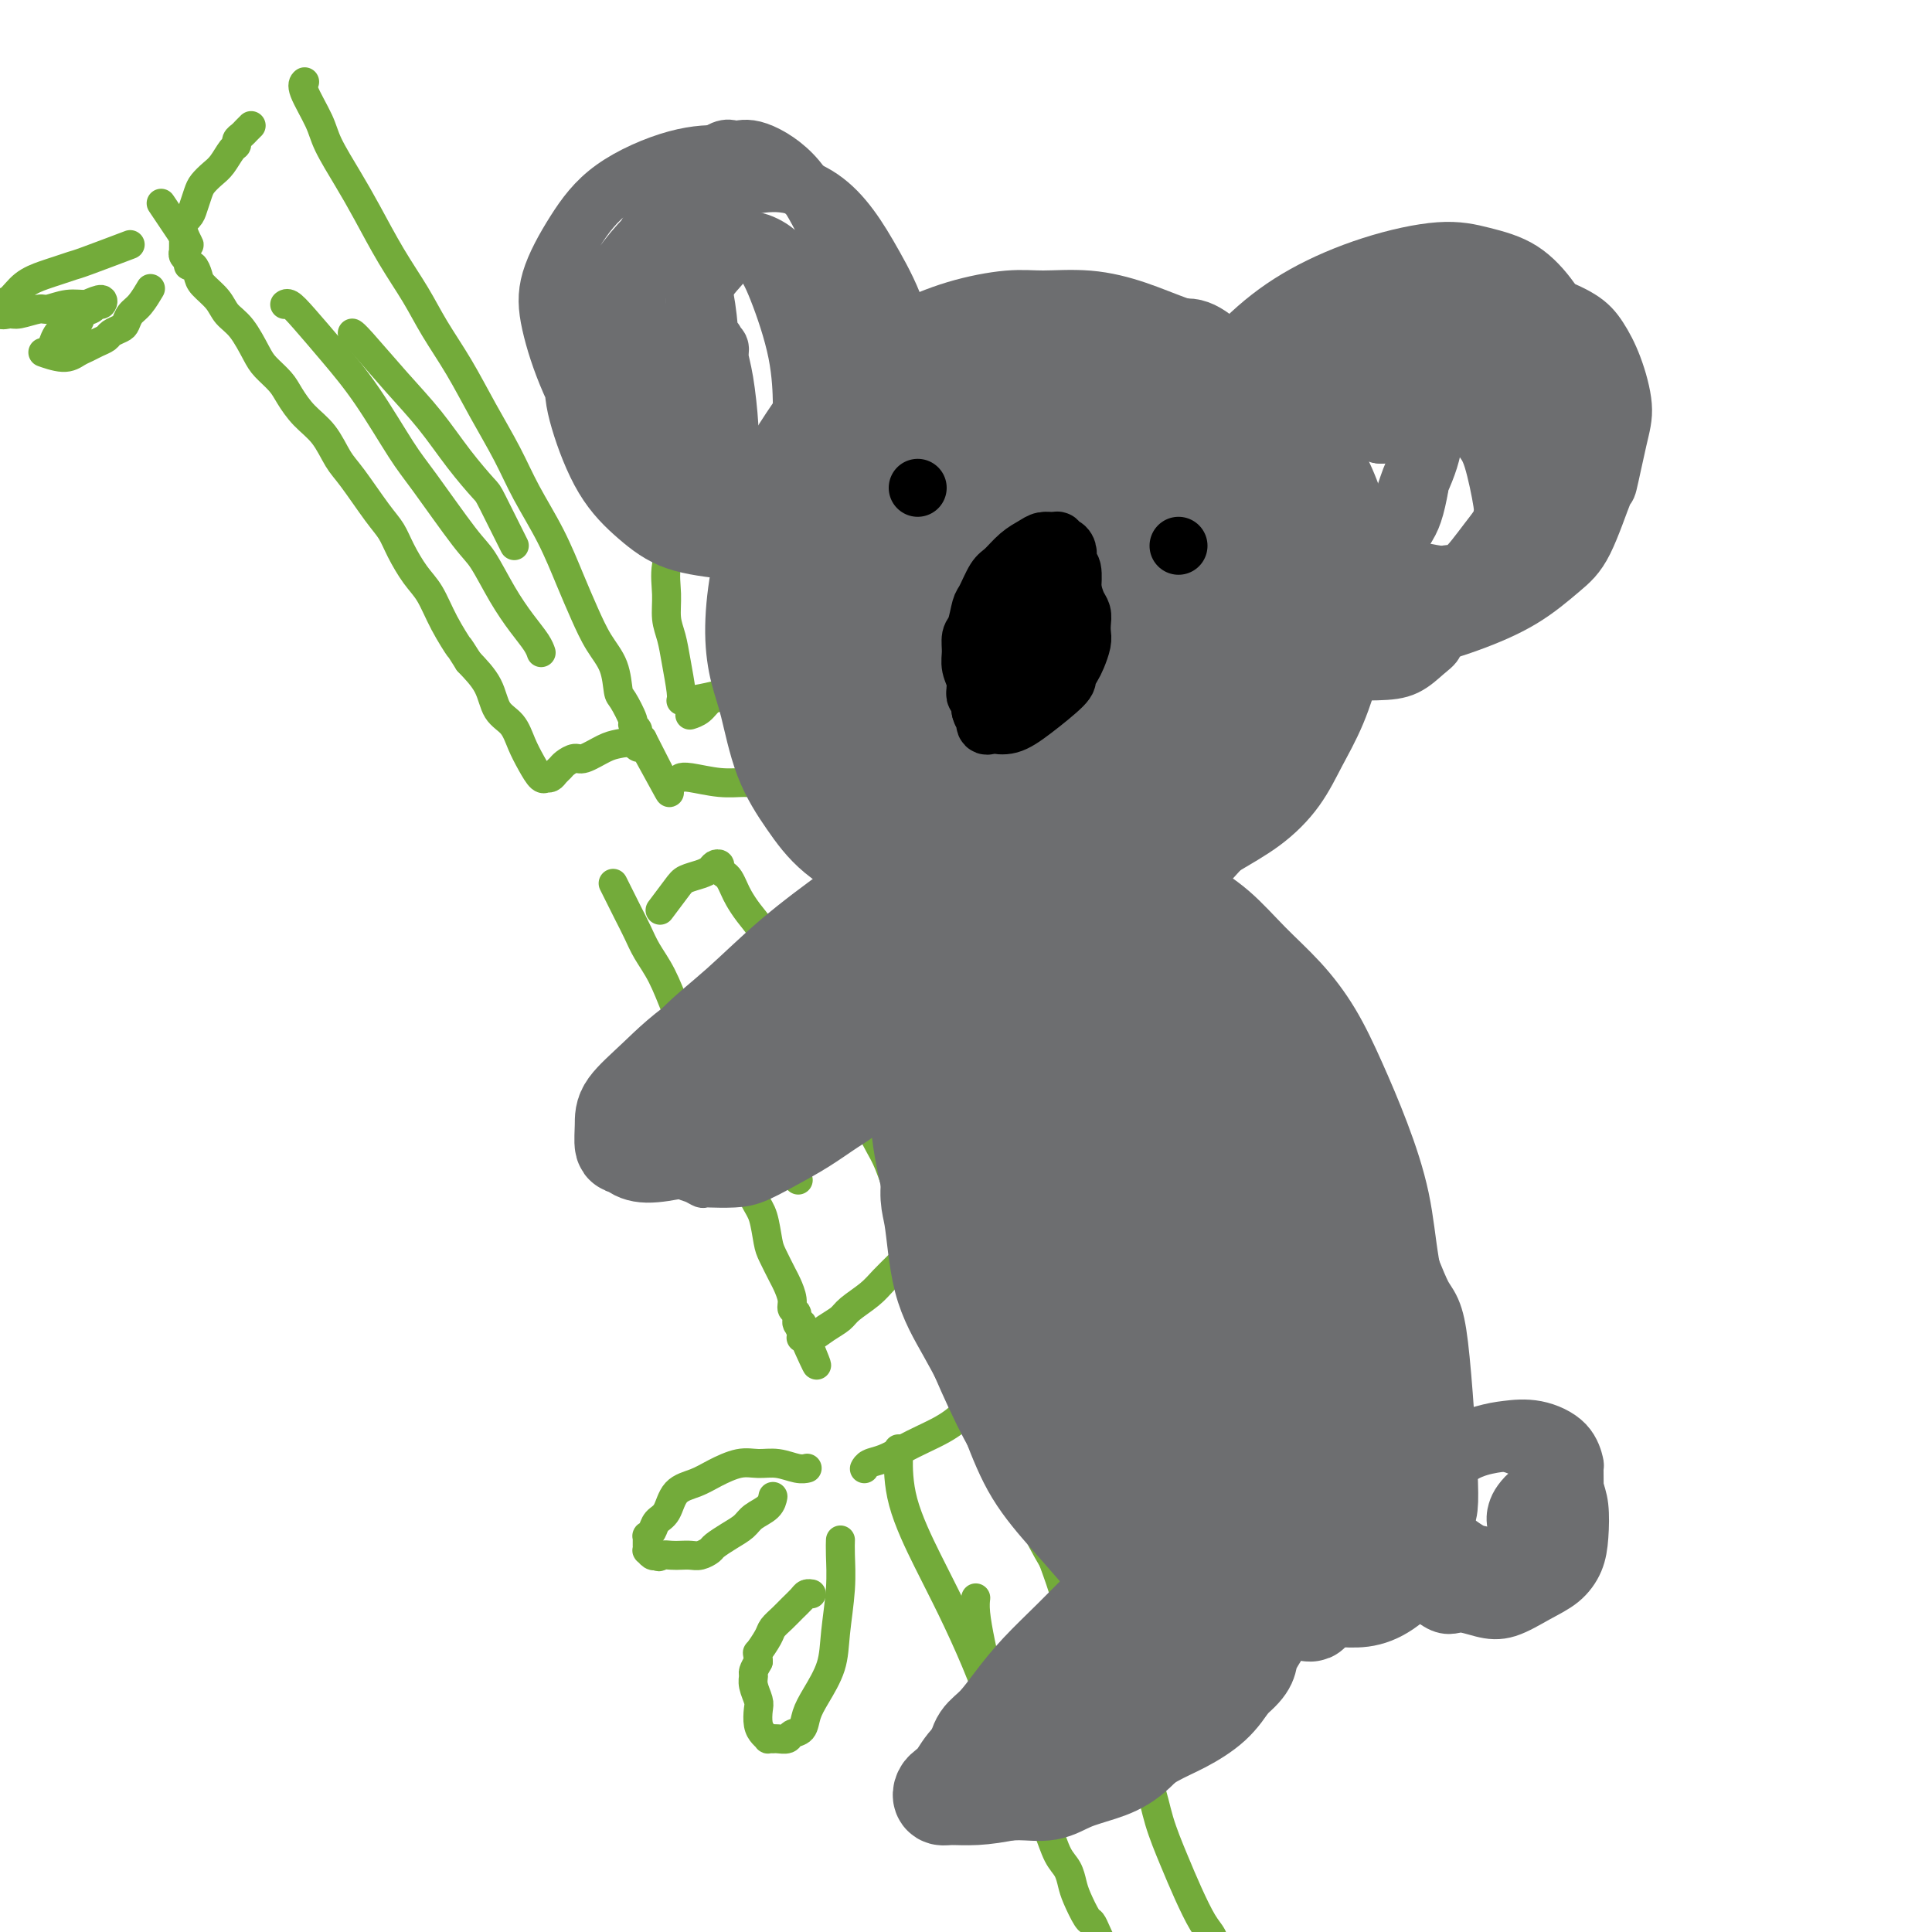 <svg viewBox='0 0 400 400' version='1.1' xmlns='http://www.w3.org/2000/svg' xmlns:xlink='http://www.w3.org/1999/xlink'><g fill='none' stroke='#73AB3A' stroke-width='6' stroke-linecap='round' stroke-linejoin='round'><path d='M63,17c0.000,-0.000 0.000,-0.000 0,0c-0.000,0.000 -0.000,0.000 0,0c0.000,-0.000 0.001,-0.001 0,0c-0.001,0.001 -0.003,0.003 0,0c0.003,-0.003 0.011,-0.010 0,0c-0.011,0.010 -0.041,0.036 0,0c0.041,-0.036 0.153,-0.136 0,0c-0.153,0.136 -0.569,0.507 0,2c0.569,1.493 2.125,4.108 3,6c0.875,1.892 1.070,3.060 2,5c0.930,1.940 2.596,4.652 4,7c1.404,2.348 2.545,4.333 4,7c1.455,2.667 3.224,6.016 5,9c1.776,2.984 3.560,5.605 5,8c1.440,2.395 2.537,4.566 4,7c1.463,2.434 3.294,5.130 5,8c1.706,2.870 3.289,5.914 5,9c1.711,3.086 3.550,6.214 5,9c1.450,2.786 2.513,5.231 4,8c1.487,2.769 3.400,5.863 5,9c1.600,3.137 2.887,6.319 4,9c1.113,2.681 2.051,4.862 3,7c0.949,2.138 1.908,4.233 3,6c1.092,1.767 2.316,3.205 3,5c0.684,1.795 0.828,3.948 1,5c0.172,1.052 0.371,1.003 1,2c0.629,0.997 1.688,3.041 2,4c0.312,0.959 -0.123,0.834 0,1c0.123,0.166 0.802,0.621 1,1c0.198,0.379 -0.086,0.680 0,1c0.086,0.320 0.543,0.660 1,1'/><path d='M133,153c10.884,21.266 3.095,6.432 0,1c-3.095,-5.432 -1.494,-1.462 -1,0c0.494,1.462 -0.118,0.415 -1,0c-0.882,-0.415 -2.033,-0.199 -3,0c-0.967,0.199 -1.751,0.382 -3,1c-1.249,0.618 -2.965,1.671 -4,2c-1.035,0.329 -1.390,-0.066 -2,0c-0.610,0.066 -1.474,0.592 -2,1c-0.526,0.408 -0.715,0.697 -1,1c-0.285,0.303 -0.667,0.619 -1,1c-0.333,0.381 -0.617,0.826 -1,1c-0.383,0.174 -0.865,0.077 -1,0c-0.135,-0.077 0.078,-0.135 0,0c-0.078,0.135 -0.448,0.463 -1,0c-0.552,-0.463 -1.287,-1.719 -2,-3c-0.713,-1.281 -1.404,-2.589 -2,-4c-0.596,-1.411 -1.098,-2.925 -2,-4c-0.902,-1.075 -2.204,-1.713 -3,-3c-0.796,-1.287 -1.084,-3.225 -2,-5c-0.916,-1.775 -2.458,-3.388 -4,-5'/><path d='M97,137c-2.630,-4.174 -1.706,-2.608 -2,-3c-0.294,-0.392 -1.808,-2.741 -3,-5c-1.192,-2.259 -2.064,-4.428 -3,-6c-0.936,-1.572 -1.938,-2.546 -3,-4c-1.062,-1.454 -2.185,-3.388 -3,-5c-0.815,-1.612 -1.323,-2.903 -2,-4c-0.677,-1.097 -1.525,-2.001 -3,-4c-1.475,-1.999 -3.578,-5.095 -5,-7c-1.422,-1.905 -2.161,-2.621 -3,-4c-0.839,-1.379 -1.776,-3.423 -3,-5c-1.224,-1.577 -2.736,-2.689 -4,-4c-1.264,-1.311 -2.281,-2.823 -3,-4c-0.719,-1.177 -1.141,-2.019 -2,-3c-0.859,-0.981 -2.154,-2.100 -3,-3c-0.846,-0.900 -1.242,-1.582 -2,-3c-0.758,-1.418 -1.877,-3.573 -3,-5c-1.123,-1.427 -2.251,-2.127 -3,-3c-0.749,-0.873 -1.119,-1.918 -2,-3c-0.881,-1.082 -2.274,-2.202 -3,-3c-0.726,-0.798 -0.787,-1.274 -1,-2c-0.213,-0.726 -0.579,-1.701 -1,-2c-0.421,-0.299 -0.897,0.079 -1,0c-0.103,-0.079 0.169,-0.614 0,-1c-0.169,-0.386 -0.777,-0.624 -1,-1c-0.223,-0.376 -0.060,-0.889 0,-1c0.060,-0.111 0.016,0.181 0,0c-0.016,-0.181 -0.004,-0.836 0,-1c0.004,-0.164 0.001,0.162 0,0c-0.001,-0.162 -0.000,-0.813 0,-1c0.000,-0.187 0.000,0.089 0,0c-0.000,-0.089 -0.000,-0.545 0,-1'/><path d='M38,49c-9.114,-13.596 -2.401,-3.586 0,0c2.401,3.586 0.488,0.749 0,-1c-0.488,-1.749 0.450,-2.408 1,-3c0.550,-0.592 0.714,-1.116 1,-2c0.286,-0.884 0.696,-2.128 1,-3c0.304,-0.872 0.502,-1.371 1,-2c0.498,-0.629 1.295,-1.387 2,-2c0.705,-0.613 1.316,-1.081 2,-2c0.684,-0.919 1.440,-2.287 2,-3c0.560,-0.713 0.924,-0.769 1,-1c0.076,-0.231 -0.137,-0.636 0,-1c0.137,-0.364 0.624,-0.685 1,-1c0.376,-0.315 0.640,-0.623 1,-1c0.360,-0.377 0.817,-0.822 1,-1c0.183,-0.178 0.091,-0.089 0,0'/><path d='M127,183c0.000,0.000 0.000,0.000 0,0c-0.000,-0.000 -0.001,-0.001 0,0c0.001,0.001 0.002,0.005 0,0c-0.002,-0.005 -0.009,-0.018 0,0c0.009,0.018 0.033,0.065 0,0c-0.033,-0.065 -0.123,-0.244 0,0c0.123,0.244 0.459,0.912 1,2c0.541,1.088 1.289,2.596 2,4c0.711,1.404 1.387,2.705 2,4c0.613,1.295 1.165,2.585 2,4c0.835,1.415 1.954,2.955 3,5c1.046,2.045 2.018,4.594 3,7c0.982,2.406 1.973,4.668 3,7c1.027,2.332 2.091,4.735 3,7c0.909,2.265 1.665,4.392 2,6c0.335,1.608 0.250,2.697 1,4c0.750,1.303 2.334,2.821 3,4c0.666,1.179 0.415,2.018 1,4c0.585,1.982 2.006,5.105 3,7c0.994,1.895 1.561,2.562 2,4c0.439,1.438 0.749,3.649 1,5c0.251,1.351 0.445,1.844 1,3c0.555,1.156 1.473,2.977 2,4c0.527,1.023 0.662,1.249 1,2c0.338,0.751 0.879,2.029 1,3c0.121,0.971 -0.177,1.636 0,2c0.177,0.364 0.831,0.427 1,1c0.169,0.573 -0.147,1.654 0,2c0.147,0.346 0.756,-0.044 1,0c0.244,0.044 0.122,0.522 0,1'/><path d='M166,275c6.035,14.475 1.621,4.663 0,1c-1.621,-3.663 -0.449,-1.178 0,0c0.449,1.178 0.174,1.049 0,1c-0.174,-0.049 -0.248,-0.019 0,0c0.248,0.019 0.819,0.027 1,0c0.181,-0.027 -0.028,-0.089 0,0c0.028,0.089 0.293,0.330 1,0c0.707,-0.330 1.854,-1.232 3,-2c1.146,-0.768 2.289,-1.404 3,-2c0.711,-0.596 0.988,-1.154 2,-2c1.012,-0.846 2.759,-1.981 4,-3c1.241,-1.019 1.978,-1.923 3,-3c1.022,-1.077 2.330,-2.326 3,-3c0.670,-0.674 0.701,-0.773 1,-1c0.299,-0.227 0.865,-0.583 1,-1c0.135,-0.417 -0.160,-0.895 0,-1c0.160,-0.105 0.775,0.165 1,0c0.225,-0.165 0.060,-0.764 0,-1c-0.060,-0.236 -0.016,-0.110 0,0c0.016,0.110 0.002,0.202 0,0c-0.002,-0.202 0.008,-0.699 0,-1c-0.008,-0.301 -0.032,-0.408 0,-1c0.032,-0.592 0.122,-1.670 0,-3c-0.122,-1.330 -0.455,-2.913 -1,-4c-0.545,-1.087 -1.303,-1.679 -2,-3c-0.697,-1.321 -1.335,-3.369 -2,-5c-0.665,-1.631 -1.358,-2.843 -2,-4c-0.642,-1.157 -1.234,-2.259 -2,-4c-0.766,-1.741 -1.706,-4.123 -3,-6c-1.294,-1.877 -2.941,-3.251 -4,-5c-1.059,-1.749 -1.529,-3.875 -2,-6'/><path d='M171,216c-3.155,-7.091 -2.041,-4.318 -2,-4c0.041,0.318 -0.990,-1.818 -2,-4c-1.010,-2.182 -2.001,-4.409 -3,-6c-0.999,-1.591 -2.008,-2.548 -3,-4c-0.992,-1.452 -1.968,-3.401 -3,-5c-1.032,-1.599 -2.122,-2.848 -3,-4c-0.878,-1.152 -1.546,-2.206 -2,-3c-0.454,-0.794 -0.695,-1.326 -1,-2c-0.305,-0.674 -0.673,-1.488 -1,-2c-0.327,-0.512 -0.612,-0.723 -1,-1c-0.388,-0.277 -0.879,-0.621 -1,-1c-0.121,-0.379 0.129,-0.792 0,-1c-0.129,-0.208 -0.638,-0.210 -1,0c-0.362,0.210 -0.577,0.631 -1,1c-0.423,0.369 -1.052,0.684 -2,1c-0.948,0.316 -2.213,0.631 -3,1c-0.787,0.369 -1.097,0.792 -2,2c-0.903,1.208 -2.401,3.202 -3,4c-0.599,0.798 -0.300,0.399 0,0'/><path d='M186,300c-0.000,-0.000 -0.000,-0.000 0,0c0.000,0.000 0.000,0.000 0,0c-0.000,-0.000 -0.000,-0.000 0,0c0.000,0.000 0.000,0.000 0,0c-0.000,-0.000 -0.000,-0.000 0,0c0.000,0.000 0.000,0.001 0,0c-0.000,-0.001 -0.000,-0.005 0,0c0.000,0.005 0.001,0.017 0,0c-0.001,-0.017 -0.003,-0.064 0,0c0.003,0.064 0.013,0.239 0,2c-0.013,1.761 -0.048,5.107 1,9c1.048,3.893 3.179,8.331 5,12c1.821,3.669 3.331,6.567 5,10c1.669,3.433 3.497,7.401 5,11c1.503,3.599 2.682,6.828 4,10c1.318,3.172 2.776,6.288 4,9c1.224,2.712 2.216,5.019 3,7c0.784,1.981 1.362,3.636 2,5c0.638,1.364 1.336,2.436 2,4c0.664,1.564 1.295,3.621 2,5c0.705,1.379 1.484,2.081 2,3c0.516,0.919 0.768,2.056 1,3c0.232,0.944 0.443,1.696 1,3c0.557,1.304 1.458,3.161 2,4c0.542,0.839 0.723,0.659 1,1c0.277,0.341 0.649,1.202 1,2c0.351,0.798 0.682,1.534 1,2c0.318,0.466 0.624,0.664 1,1c0.376,0.336 0.822,0.810 1,1c0.178,0.190 0.089,0.095 0,0'/><path d='M230,404c6.333,13.500 3.167,6.750 0,0'/><path d='M179,304c0.000,-0.000 0.000,-0.000 0,0c-0.000,0.000 -0.000,0.001 0,0c0.000,-0.001 0.002,-0.003 0,0c-0.002,0.003 -0.006,0.013 0,0c0.006,-0.013 0.024,-0.048 0,0c-0.024,0.048 -0.089,0.179 0,0c0.089,-0.179 0.334,-0.667 1,-1c0.666,-0.333 1.754,-0.512 3,-1c1.246,-0.488 2.651,-1.285 4,-2c1.349,-0.715 2.641,-1.348 4,-2c1.359,-0.652 2.784,-1.322 4,-2c1.216,-0.678 2.224,-1.363 3,-2c0.776,-0.637 1.321,-1.227 2,-2c0.679,-0.773 1.492,-1.728 2,-2c0.508,-0.272 0.711,0.141 1,0c0.289,-0.141 0.665,-0.836 1,-1c0.335,-0.164 0.628,0.201 1,0c0.372,-0.201 0.822,-0.969 1,-1c0.178,-0.031 0.082,0.673 0,1c-0.082,0.327 -0.151,0.276 0,1c0.151,0.724 0.521,2.225 1,4c0.479,1.775 1.067,3.826 2,6c0.933,2.174 2.213,4.470 3,7c0.787,2.530 1.082,5.294 2,8c0.918,2.706 2.459,5.353 4,8'/><path d='M218,323c2.559,6.983 2.456,7.442 3,9c0.544,1.558 1.735,4.217 3,7c1.265,2.783 2.603,5.690 4,9c1.397,3.310 2.853,7.023 4,10c1.147,2.977 1.987,5.217 3,7c1.013,1.783 2.200,3.107 3,5c0.800,1.893 1.212,4.354 2,7c0.788,2.646 1.952,5.476 3,8c1.048,2.524 1.980,4.743 3,7c1.020,2.257 2.127,4.552 3,6c0.873,1.448 1.513,2.049 2,3c0.487,0.951 0.821,2.252 1,3c0.179,0.748 0.203,0.943 0,1c-0.203,0.057 -0.631,-0.023 0,1c0.631,1.023 2.323,3.149 3,4c0.677,0.851 0.338,0.425 0,0'/><path d='M174,319c0.000,-0.001 0.000,-0.002 0,0c-0.000,0.002 -0.000,0.007 0,0c0.000,-0.007 0.001,-0.025 0,0c-0.001,0.025 -0.004,0.094 0,0c0.004,-0.094 0.014,-0.351 0,0c-0.014,0.351 -0.052,1.311 0,3c0.052,1.689 0.193,4.107 0,7c-0.193,2.893 -0.719,6.260 -1,9c-0.281,2.740 -0.317,4.852 -1,7c-0.683,2.148 -2.013,4.331 -3,6c-0.987,1.669 -1.630,2.826 -2,4c-0.370,1.174 -0.467,2.367 -1,3c-0.533,0.633 -1.502,0.705 -2,1c-0.498,0.295 -0.525,0.811 -1,1c-0.475,0.189 -1.399,0.050 -2,0c-0.601,-0.050 -0.878,-0.013 -1,0c-0.122,0.013 -0.088,0.001 0,0c0.088,-0.001 0.230,0.009 0,0c-0.230,-0.009 -0.832,-0.037 -1,0c-0.168,0.037 0.100,0.138 0,0c-0.100,-0.138 -0.566,-0.516 -1,-1c-0.434,-0.484 -0.834,-1.075 -1,-2c-0.166,-0.925 -0.098,-2.183 0,-3c0.098,-0.817 0.225,-1.191 0,-2c-0.225,-0.809 -0.803,-2.052 -1,-3c-0.197,-0.948 -0.015,-1.601 0,-2c0.015,-0.399 -0.139,-0.542 0,-1c0.139,-0.458 0.569,-1.229 1,-2'/><path d='M157,344c-0.112,-2.308 -0.392,-1.577 0,-2c0.392,-0.423 1.457,-2.001 2,-3c0.543,-0.999 0.565,-1.420 1,-2c0.435,-0.580 1.283,-1.318 2,-2c0.717,-0.682 1.303,-1.307 2,-2c0.697,-0.693 1.507,-1.454 2,-2c0.493,-0.546 0.671,-0.878 1,-1c0.329,-0.122 0.808,-0.035 1,0c0.192,0.035 0.096,0.017 0,0'/><path d='M167,304c-0.003,0.001 -0.005,0.001 0,0c0.005,-0.001 0.018,-0.004 0,0c-0.018,0.004 -0.066,0.016 0,0c0.066,-0.016 0.245,-0.058 0,0c-0.245,0.058 -0.915,0.218 -2,0c-1.085,-0.218 -2.586,-0.812 -4,-1c-1.414,-0.188 -2.743,0.031 -4,0c-1.257,-0.031 -2.444,-0.310 -4,0c-1.556,0.310 -3.481,1.209 -5,2c-1.519,0.791 -2.630,1.472 -4,2c-1.370,0.528 -2.998,0.902 -4,2c-1.002,1.098 -1.379,2.920 -2,4c-0.621,1.080 -1.487,1.416 -2,2c-0.513,0.584 -0.673,1.414 -1,2c-0.327,0.586 -0.820,0.926 -1,1c-0.180,0.074 -0.048,-0.120 0,0c0.048,0.120 0.012,0.553 0,1c-0.012,0.447 -0.000,0.908 0,1c0.000,0.092 -0.011,-0.185 0,0c0.011,0.185 0.044,0.833 0,1c-0.044,0.167 -0.166,-0.147 0,0c0.166,0.147 0.619,0.756 1,1c0.381,0.244 0.691,0.122 1,0'/><path d='M136,322c0.440,0.619 0.540,0.167 1,0c0.460,-0.167 1.279,-0.048 2,0c0.721,0.048 1.343,0.025 2,0c0.657,-0.025 1.347,-0.051 2,0c0.653,0.051 1.267,0.180 2,0c0.733,-0.180 1.585,-0.667 2,-1c0.415,-0.333 0.395,-0.511 1,-1c0.605,-0.489 1.836,-1.287 3,-2c1.164,-0.713 2.259,-1.340 3,-2c0.741,-0.660 1.126,-1.352 2,-2c0.874,-0.648 2.235,-1.251 3,-2c0.765,-0.749 0.933,-1.642 1,-2c0.067,-0.358 0.034,-0.179 0,0'/><path d='M141,145c-0.000,0.000 -0.000,0.001 0,0c0.000,-0.001 0.001,-0.003 0,0c-0.001,0.003 -0.003,0.011 0,0c0.003,-0.011 0.012,-0.039 0,0c-0.012,0.039 -0.046,0.147 0,0c0.046,-0.147 0.170,-0.547 0,-2c-0.170,-1.453 -0.636,-3.958 -1,-6c-0.364,-2.042 -0.626,-3.620 -1,-5c-0.374,-1.380 -0.858,-2.560 -1,-4c-0.142,-1.440 0.059,-3.139 0,-5c-0.059,-1.861 -0.378,-3.885 0,-6c0.378,-2.115 1.453,-4.322 2,-6c0.547,-1.678 0.566,-2.828 1,-4c0.434,-1.172 1.284,-2.367 2,-3c0.716,-0.633 1.298,-0.703 2,-1c0.702,-0.297 1.525,-0.819 2,-1c0.475,-0.181 0.603,-0.019 1,0c0.397,0.019 1.062,-0.104 2,0c0.938,0.104 2.150,0.434 3,1c0.850,0.566 1.339,1.367 2,2c0.661,0.633 1.495,1.097 2,2c0.505,0.903 0.682,2.243 1,3c0.318,0.757 0.776,0.930 1,2c0.224,1.070 0.212,3.038 0,5c-0.212,1.962 -0.624,3.918 -1,6c-0.376,2.082 -0.717,4.291 -1,6c-0.283,1.709 -0.510,2.917 -1,4c-0.490,1.083 -1.245,2.042 -2,3'/><path d='M154,136c-0.749,4.627 -0.623,3.194 -1,3c-0.377,-0.194 -1.257,0.852 -2,2c-0.743,1.148 -1.348,2.399 -2,3c-0.652,0.601 -1.350,0.553 -2,1c-0.650,0.447 -1.252,1.390 -2,2c-0.748,0.610 -1.642,0.889 -2,1c-0.358,0.111 -0.179,0.056 0,0'/><path d='M142,145c0.001,-0.002 0.002,-0.003 0,0c-0.002,0.003 -0.006,0.011 0,0c0.006,-0.011 0.024,-0.041 0,0c-0.024,0.041 -0.090,0.155 1,0c1.090,-0.155 3.334,-0.577 5,-1c1.666,-0.423 2.752,-0.845 4,-1c1.248,-0.155 2.656,-0.041 4,0c1.344,0.041 2.624,0.009 4,0c1.376,-0.009 2.848,0.006 4,0c1.152,-0.006 1.982,-0.033 3,0c1.018,0.033 2.222,0.125 3,0c0.778,-0.125 1.128,-0.465 2,0c0.872,0.465 2.264,1.737 3,3c0.736,1.263 0.816,2.517 1,3c0.184,0.483 0.472,0.195 0,1c-0.472,0.805 -1.705,2.703 -3,4c-1.295,1.297 -2.652,1.993 -4,3c-1.348,1.007 -2.686,2.323 -4,3c-1.314,0.677 -2.604,0.713 -4,1c-1.396,0.287 -2.900,0.823 -4,1c-1.100,0.177 -1.798,-0.005 -3,0c-1.202,0.005 -2.910,0.197 -5,0c-2.090,-0.197 -4.563,-0.784 -6,-1c-1.437,-0.216 -1.839,-0.062 -2,0c-0.161,0.062 -0.080,0.031 0,0'/><path d='M31,60c-0.046,0.079 -0.093,0.157 0,0c0.093,-0.157 0.324,-0.551 0,0c-0.324,0.551 -1.204,2.045 -2,3c-0.796,0.955 -1.508,1.369 -2,2c-0.492,0.631 -0.765,1.478 -1,2c-0.235,0.522 -0.433,0.717 -1,1c-0.567,0.283 -1.502,0.653 -2,1c-0.498,0.347 -0.557,0.672 -1,1c-0.443,0.328 -1.269,0.658 -2,1c-0.731,0.342 -1.366,0.695 -2,1c-0.634,0.305 -1.267,0.560 -2,1c-0.733,0.440 -1.565,1.063 -3,1c-1.435,-0.063 -3.474,-0.814 -4,-1c-0.526,-0.186 0.460,0.192 1,0c0.540,-0.192 0.635,-0.954 1,-2c0.365,-1.046 1.001,-2.375 2,-3c0.999,-0.625 2.362,-0.544 3,-1c0.638,-0.456 0.551,-1.447 1,-2c0.449,-0.553 1.432,-0.668 2,-1c0.568,-0.332 0.719,-0.883 1,-1c0.281,-0.117 0.691,0.199 1,0c0.309,-0.199 0.517,-0.914 0,-1c-0.517,-0.086 -1.758,0.457 -3,1'/><path d='M18,63c-1.144,0.089 -2.505,-0.187 -4,0c-1.495,0.187 -3.126,0.837 -4,1c-0.874,0.163 -0.992,-0.160 -2,0c-1.008,0.160 -2.906,0.802 -4,1c-1.094,0.198 -1.385,-0.047 -2,0c-0.615,0.047 -1.553,0.388 -2,0c-0.447,-0.388 -0.402,-1.504 0,-2c0.402,-0.496 1.162,-0.371 2,-1c0.838,-0.629 1.755,-2.012 3,-3c1.245,-0.988 2.818,-1.582 4,-2c1.182,-0.418 1.971,-0.659 3,-1c1.029,-0.341 2.296,-0.782 3,-1c0.704,-0.218 0.843,-0.212 3,-1c2.157,-0.788 6.330,-2.368 8,-3c1.670,-0.632 0.835,-0.316 0,0'/><path d='M59,63c-0.000,0.000 -0.000,0.000 0,0c0.000,-0.000 0.000,-0.000 0,0c-0.000,0.000 -0.000,0.000 0,0c0.000,-0.000 0.000,-0.000 0,0c-0.000,0.000 -0.001,0.000 0,0c0.001,-0.000 0.002,-0.002 0,0c-0.002,0.002 -0.008,0.006 0,0c0.008,-0.006 0.030,-0.024 0,0c-0.030,0.024 -0.111,0.090 0,0c0.111,-0.090 0.413,-0.334 1,0c0.587,0.334 1.457,1.247 3,3c1.543,1.753 3.757,4.346 6,7c2.243,2.654 4.514,5.368 7,9c2.486,3.632 5.186,8.182 7,11c1.814,2.818 2.743,3.905 5,7c2.257,3.095 5.841,8.198 8,11c2.159,2.802 2.894,3.305 4,5c1.106,1.695 2.584,4.584 4,7c1.416,2.416 2.772,4.360 4,6c1.228,1.640 2.329,2.976 3,4c0.671,1.024 0.911,1.737 1,2c0.089,0.263 0.025,0.075 0,0c-0.025,-0.075 -0.013,-0.038 0,0'/><path d='M73,69c-0.061,-0.035 -0.121,-0.069 0,0c0.121,0.069 0.425,0.243 2,2c1.575,1.757 4.422,5.097 7,8c2.578,2.903 4.888,5.368 7,8c2.112,2.632 4.027,5.432 6,8c1.973,2.568 4.003,4.905 5,6c0.997,1.095 0.961,0.949 2,3c1.039,2.051 3.154,6.300 4,8c0.846,1.700 0.423,0.850 0,0'/><path d='M153,218c-0.001,-0.002 -0.001,-0.004 0,0c0.001,0.004 0.004,0.014 0,0c-0.004,-0.014 -0.016,-0.052 0,0c0.016,0.052 0.060,0.194 0,0c-0.060,-0.194 -0.224,-0.725 0,0c0.224,0.725 0.835,2.704 2,5c1.165,2.296 2.885,4.907 4,7c1.115,2.093 1.627,3.668 2,5c0.373,1.332 0.608,2.420 1,3c0.392,0.580 0.940,0.650 1,1c0.060,0.350 -0.368,0.979 0,2c0.368,1.021 1.534,2.435 2,3c0.466,0.565 0.233,0.283 0,0'/><path d='M159,214c0.002,0.007 0.005,0.013 0,0c-0.005,-0.013 -0.017,-0.046 0,0c0.017,0.046 0.064,0.172 0,0c-0.064,-0.172 -0.238,-0.641 0,0c0.238,0.641 0.887,2.393 1,3c0.113,0.607 -0.310,0.070 0,2c0.310,1.930 1.353,6.327 2,9c0.647,2.673 0.899,3.621 1,4c0.101,0.379 0.050,0.190 0,0'/><path d='M202,331c-0.006,0.052 -0.012,0.103 0,0c0.012,-0.103 0.043,-0.361 0,0c-0.043,0.361 -0.158,1.341 0,3c0.158,1.659 0.589,3.997 1,6c0.411,2.003 0.801,3.671 1,5c0.199,1.329 0.207,2.319 1,4c0.793,1.681 2.369,4.052 3,5c0.631,0.948 0.315,0.474 0,0'/><path d='M218,342c-0.000,-0.002 -0.001,-0.003 0,0c0.001,0.003 0.003,0.012 0,0c-0.003,-0.012 -0.010,-0.044 0,0c0.010,0.044 0.038,0.164 0,0c-0.038,-0.164 -0.143,-0.613 0,0c0.143,0.613 0.533,2.288 1,5c0.467,2.712 1.010,6.461 2,11c0.990,4.539 2.426,9.868 3,12c0.574,2.132 0.287,1.066 0,0'/></g>
<g fill='none' stroke='#6D6E70' stroke-width='6' stroke-linecap='round' stroke-linejoin='round'><path d='M159,199c-0.000,0.000 -0.000,0.000 0,0c0.000,-0.000 0.001,-0.001 0,0c-0.001,0.001 -0.005,0.004 0,0c0.005,-0.004 0.020,-0.015 0,0c-0.020,0.015 -0.076,0.056 0,0c0.076,-0.056 0.285,-0.208 0,0c-0.285,0.208 -1.063,0.775 -2,1c-0.937,0.225 -2.033,0.106 -3,1c-0.967,0.894 -1.806,2.800 -3,4c-1.194,1.200 -2.743,1.693 -4,3c-1.257,1.307 -2.220,3.427 -3,5c-0.780,1.573 -1.376,2.599 -2,4c-0.624,1.401 -1.278,3.176 -2,5c-0.722,1.824 -1.514,3.695 -2,5c-0.486,1.305 -0.666,2.042 -1,3c-0.334,0.958 -0.821,2.136 -1,3c-0.179,0.864 -0.049,1.412 0,2c0.049,0.588 0.018,1.214 0,2c-0.018,0.786 -0.022,1.730 0,2c0.022,0.270 0.069,-0.135 0,0c-0.069,0.135 -0.256,0.809 0,1c0.256,0.191 0.954,-0.103 1,0c0.046,0.103 -0.559,0.602 0,1c0.559,0.398 2.283,0.696 3,1c0.717,0.304 0.427,0.615 1,1c0.573,0.385 2.009,0.846 3,1c0.991,0.154 1.536,0.003 3,0c1.464,-0.003 3.847,0.142 6,0c2.153,-0.142 4.077,-0.571 6,-1'/><path d='M159,243c3.443,-0.475 4.551,-1.163 6,-2c1.449,-0.837 3.239,-1.822 5,-3c1.761,-1.178 3.494,-2.549 5,-4c1.506,-1.451 2.786,-2.981 4,-4c1.214,-1.019 2.363,-1.528 3,-2c0.637,-0.472 0.761,-0.909 1,-1c0.239,-0.091 0.593,0.162 1,0c0.407,-0.162 0.866,-0.739 1,-1c0.134,-0.261 -0.059,-0.205 -1,1c-0.941,1.205 -2.631,3.559 -4,5c-1.369,1.441 -2.415,1.969 -4,3c-1.585,1.031 -3.707,2.563 -6,4c-2.293,1.437 -4.757,2.777 -7,4c-2.243,1.223 -4.263,2.329 -6,3c-1.737,0.671 -3.189,0.908 -5,1c-1.811,0.092 -3.980,0.037 -5,0c-1.020,-0.037 -0.892,-0.058 -1,0c-0.108,0.058 -0.452,0.195 -1,0c-0.548,-0.195 -1.298,-0.723 -2,-1c-0.702,-0.277 -1.355,-0.304 -2,-1c-0.645,-0.696 -1.282,-2.062 -2,-3c-0.718,-0.938 -1.517,-1.447 -2,-2c-0.483,-0.553 -0.651,-1.148 -1,-2c-0.349,-0.852 -0.878,-1.961 -1,-3c-0.122,-1.039 0.163,-2.008 0,-3c-0.163,-0.992 -0.776,-2.006 -1,-3c-0.224,-0.994 -0.060,-1.967 0,-3c0.060,-1.033 0.016,-2.124 0,-3c-0.016,-0.876 -0.005,-1.536 0,-2c0.005,-0.464 0.002,-0.732 0,-1'/><path d='M134,220c-0.294,-3.372 0.472,-1.802 1,-2c0.528,-0.198 0.818,-2.164 2,-4c1.182,-1.836 3.257,-3.541 5,-5c1.743,-1.459 3.155,-2.673 5,-4c1.845,-1.327 4.125,-2.767 6,-4c1.875,-1.233 3.346,-2.260 5,-3c1.654,-0.740 3.491,-1.192 6,-3c2.509,-1.808 5.690,-4.970 7,-6c1.310,-1.030 0.748,0.074 1,0c0.252,-0.074 1.316,-1.325 2,-2c0.684,-0.675 0.988,-0.774 1,-1c0.012,-0.226 -0.267,-0.577 0,-1c0.267,-0.423 1.080,-0.917 0,0c-1.080,0.917 -4.052,3.243 -8,6c-3.948,2.757 -8.872,5.943 -13,9c-4.128,3.057 -7.461,5.985 -10,9c-2.539,3.015 -4.285,6.118 -6,9c-1.715,2.882 -3.399,5.543 -4,8c-0.601,2.457 -0.120,4.712 0,6c0.120,1.288 -0.121,1.611 0,2c0.121,0.389 0.604,0.844 1,1c0.396,0.156 0.706,0.012 2,0c1.294,-0.012 3.573,0.109 7,-1c3.427,-1.109 8.003,-3.449 12,-6c3.997,-2.551 7.416,-5.312 11,-8c3.584,-2.688 7.332,-5.301 10,-8c2.668,-2.699 4.256,-5.483 6,-8c1.744,-2.517 3.643,-4.767 5,-7c1.357,-2.233 2.173,-4.447 3,-6c0.827,-1.553 1.665,-2.444 2,-3c0.335,-0.556 0.168,-0.778 0,-1'/><path d='M193,187c2.662,-3.934 1.317,-1.271 -1,0c-2.317,1.271 -5.605,1.148 -10,3c-4.395,1.852 -9.898,5.678 -15,9c-5.102,3.322 -9.805,6.141 -14,9c-4.195,2.859 -7.883,5.757 -11,8c-3.117,2.243 -5.663,3.829 -7,5c-1.337,1.171 -1.466,1.926 -2,3c-0.534,1.074 -1.474,2.466 -2,3c-0.526,0.534 -0.638,0.211 0,0c0.638,-0.211 2.026,-0.311 4,0c1.974,0.311 4.533,1.033 8,1c3.467,-0.033 7.841,-0.820 12,-2c4.159,-1.180 8.105,-2.752 11,-4c2.895,-1.248 4.741,-2.171 7,-4c2.259,-1.829 4.930,-4.563 7,-7c2.070,-2.437 3.537,-4.576 5,-7c1.463,-2.424 2.920,-5.134 4,-7c1.080,-1.866 1.784,-2.887 2,-4c0.216,-1.113 -0.054,-2.316 0,-3c0.054,-0.684 0.434,-0.848 0,-1c-0.434,-0.152 -1.682,-0.291 -5,1c-3.318,1.291 -8.707,4.013 -14,7c-5.293,2.987 -10.490,6.240 -15,10c-4.510,3.760 -8.333,8.026 -11,11c-2.667,2.974 -4.180,4.657 -6,7c-1.820,2.343 -3.949,5.346 -5,8c-1.051,2.654 -1.024,4.959 -1,6c0.024,1.041 0.045,0.819 0,1c-0.045,0.181 -0.156,0.766 1,1c1.156,0.234 3.578,0.117 6,0'/><path d='M141,241c3.631,-0.278 9.209,-1.973 14,-4c4.791,-2.027 8.796,-4.387 12,-7c3.204,-2.613 5.606,-5.478 8,-8c2.394,-2.522 4.780,-4.699 7,-7c2.220,-2.301 4.272,-4.724 6,-7c1.728,-2.276 3.130,-4.404 5,-7c1.870,-2.596 4.206,-5.659 5,-7c0.794,-1.341 0.044,-0.961 0,-1c-0.044,-0.039 0.618,-0.497 1,-1c0.382,-0.503 0.484,-1.052 0,-1c-0.484,0.052 -1.553,0.706 -3,2c-1.447,1.294 -3.270,3.227 -4,4c-0.730,0.773 -0.365,0.387 0,0'/></g>
<g fill='none' stroke='#6D6E70' stroke-width='20' stroke-linecap='round' stroke-linejoin='round'><path d='M185,192c-1.725,1.046 -3.449,2.091 -5,3c-1.551,0.909 -2.927,1.681 -5,3c-2.073,1.319 -4.842,3.184 -10,6c-5.158,2.816 -12.703,6.584 -18,10c-5.297,3.416 -8.344,6.480 -11,9c-2.656,2.520 -4.920,4.496 -6,6c-1.080,1.504 -0.977,2.537 -1,4c-0.023,1.463 -0.174,3.357 0,4c0.174,0.643 0.671,0.036 1,0c0.329,-0.036 0.490,0.500 1,1c0.510,0.500 1.371,0.966 3,1c1.629,0.034 4.027,-0.363 7,-1c2.973,-0.637 6.521,-1.515 10,-3c3.479,-1.485 6.889,-3.579 10,-6c3.111,-2.421 5.923,-5.170 9,-8c3.077,-2.830 6.419,-5.741 9,-9c2.581,-3.259 4.399,-6.865 7,-10c2.601,-3.135 5.983,-5.799 8,-8c2.017,-2.201 2.670,-3.937 4,-6c1.330,-2.063 3.338,-4.451 5,-7c1.662,-2.549 2.979,-5.258 4,-7c1.021,-1.742 1.747,-2.518 2,-3c0.253,-0.482 0.035,-0.671 0,-1c-0.035,-0.329 0.114,-0.800 0,-1c-0.114,-0.200 -0.492,-0.131 -1,0c-0.508,0.131 -1.145,0.323 -4,2c-2.855,1.677 -7.927,4.838 -13,8'/><path d='M191,179c-5.311,2.804 -9.590,5.813 -14,9c-4.410,3.187 -8.951,6.552 -13,10c-4.049,3.448 -7.607,6.981 -11,10c-3.393,3.019 -6.623,5.525 -9,8c-2.377,2.475 -3.902,4.918 -5,7c-1.098,2.082 -1.768,3.801 -2,5c-0.232,1.199 -0.025,1.878 0,2c0.025,0.122 -0.131,-0.312 0,0c0.131,0.312 0.551,1.371 1,2c0.449,0.629 0.929,0.827 1,1c0.071,0.173 -0.265,0.322 3,0c3.265,-0.322 10.132,-1.115 14,-2c3.868,-0.885 4.739,-1.863 7,-3c2.261,-1.137 5.913,-2.434 9,-4c3.087,-1.566 5.608,-3.403 8,-5c2.392,-1.597 4.656,-2.955 7,-5c2.344,-2.045 4.768,-4.778 7,-7c2.232,-2.222 4.272,-3.932 6,-6c1.728,-2.068 3.146,-4.494 4,-6c0.854,-1.506 1.145,-2.093 2,-3c0.855,-0.907 2.273,-2.135 3,-3c0.727,-0.865 0.761,-1.367 1,-2c0.239,-0.633 0.681,-1.397 1,-2c0.319,-0.603 0.515,-1.046 0,-1c-0.515,0.046 -1.740,0.582 -5,2c-3.260,1.418 -8.553,3.717 -13,6c-4.447,2.283 -8.048,4.550 -12,7c-3.952,2.450 -8.256,5.083 -11,7c-2.744,1.917 -3.927,3.119 -6,5c-2.073,1.881 -5.037,4.440 -8,7'/><path d='M156,218c-4.757,4.068 -4.150,4.739 -5,6c-0.850,1.261 -3.159,3.111 -4,4c-0.841,0.889 -0.215,0.815 0,1c0.215,0.185 0.020,0.628 0,1c-0.020,0.372 0.135,0.674 0,1c-0.135,0.326 -0.562,0.675 -1,1c-0.438,0.325 -0.889,0.625 0,1c0.889,0.375 3.118,0.825 4,1c0.882,0.175 0.417,0.076 2,0c1.583,-0.076 5.213,-0.127 8,-1c2.787,-0.873 4.732,-2.567 7,-4c2.268,-1.433 4.859,-2.606 7,-4c2.141,-1.394 3.832,-3.009 6,-5c2.168,-1.991 4.814,-4.357 7,-6c2.186,-1.643 3.911,-2.563 6,-4c2.089,-1.437 4.542,-3.389 6,-5c1.458,-1.611 1.921,-2.879 3,-4c1.079,-1.121 2.776,-2.093 4,-3c1.224,-0.907 1.977,-1.749 3,-3c1.023,-1.251 2.316,-2.912 3,-4c0.684,-1.088 0.758,-1.602 1,-2c0.242,-0.398 0.653,-0.681 1,-1c0.347,-0.319 0.629,-0.674 1,-1c0.371,-0.326 0.831,-0.624 1,-1c0.169,-0.376 0.045,-0.832 0,-1c-0.045,-0.168 -0.013,-0.048 0,0c0.013,0.048 0.006,0.024 0,0'/><path d='M208,201c0.001,-0.004 0.002,-0.008 0,0c-0.002,0.008 -0.007,0.028 0,0c0.007,-0.028 0.027,-0.105 0,0c-0.027,0.105 -0.102,0.393 0,0c0.102,-0.393 0.380,-1.466 0,0c-0.380,1.466 -1.419,5.472 -2,9c-0.581,3.528 -0.703,6.578 -1,9c-0.297,2.422 -0.769,4.215 -1,8c-0.231,3.785 -0.220,9.562 1,17c1.220,7.438 3.650,16.537 5,21c1.350,4.463 1.620,4.289 3,7c1.380,2.711 3.871,8.306 6,13c2.129,4.694 3.896,8.488 6,12c2.104,3.512 4.544,6.741 7,10c2.456,3.259 4.927,6.546 7,9c2.073,2.454 3.747,4.073 6,6c2.253,1.927 5.083,4.161 8,6c2.917,1.839 5.919,3.283 8,4c2.081,0.717 3.239,0.707 5,1c1.761,0.293 4.125,0.890 5,1c0.875,0.110 0.262,-0.266 1,-1c0.738,-0.734 2.827,-1.825 4,-3c1.173,-1.175 1.432,-2.435 2,-4c0.568,-1.565 1.447,-3.434 2,-6c0.553,-2.566 0.780,-5.829 1,-8c0.220,-2.171 0.432,-3.251 0,-8c-0.432,-4.749 -1.508,-13.168 -2,-18c-0.492,-4.832 -0.400,-6.079 -1,-9c-0.600,-2.921 -1.892,-7.517 -3,-12c-1.108,-4.483 -2.031,-8.852 -3,-13c-0.969,-4.148 -1.985,-8.074 -3,-12'/><path d='M269,240c-2.701,-12.117 -3.454,-10.408 -5,-12c-1.546,-1.592 -3.886,-6.485 -6,-10c-2.114,-3.515 -4.001,-5.652 -6,-8c-1.999,-2.348 -4.111,-4.906 -6,-7c-1.889,-2.094 -3.556,-3.725 -5,-5c-1.444,-1.275 -2.666,-2.196 -4,-3c-1.334,-0.804 -2.781,-1.493 -4,-2c-1.219,-0.507 -2.211,-0.833 -3,-1c-0.789,-0.167 -1.374,-0.176 -2,0c-0.626,0.176 -1.293,0.538 -3,1c-1.707,0.462 -4.453,1.025 -6,2c-1.547,0.975 -1.896,2.361 -3,4c-1.104,1.639 -2.964,3.530 -4,5c-1.036,1.470 -1.248,2.520 -2,4c-0.752,1.480 -2.045,3.392 -3,6c-0.955,2.608 -1.573,5.914 -2,9c-0.427,3.086 -0.663,5.954 -1,9c-0.337,3.046 -0.775,6.270 -1,9c-0.225,2.730 -0.237,4.967 0,8c0.237,3.033 0.723,6.862 1,10c0.277,3.138 0.347,5.587 1,9c0.653,3.413 1.891,7.792 3,12c1.109,4.208 2.091,8.246 4,12c1.909,3.754 4.746,7.223 7,10c2.254,2.777 3.924,4.861 6,7c2.076,2.139 4.557,4.331 7,6c2.443,1.669 4.848,2.815 7,4c2.152,1.185 4.051,2.411 6,3c1.949,0.589 3.948,0.543 6,1c2.052,0.457 4.158,1.416 6,2c1.842,0.584 3.421,0.792 5,1'/><path d='M262,326c5.382,1.908 3.837,1.178 4,1c0.163,-0.178 2.034,0.195 3,0c0.966,-0.195 1.026,-0.959 2,-2c0.974,-1.041 2.860,-2.358 4,-5c1.140,-2.642 1.533,-6.608 2,-11c0.467,-4.392 1.007,-9.209 1,-15c-0.007,-5.791 -0.561,-12.555 -1,-18c-0.439,-5.445 -0.762,-9.571 -4,-20c-3.238,-10.429 -9.391,-27.163 -12,-34c-2.609,-6.837 -1.673,-3.779 -2,-4c-0.327,-0.221 -1.918,-3.723 -4,-7c-2.082,-3.277 -4.653,-6.331 -7,-9c-2.347,-2.669 -4.468,-4.953 -6,-6c-1.532,-1.047 -2.476,-0.857 -4,-2c-1.524,-1.143 -3.627,-3.619 -6,-5c-2.373,-1.381 -5.014,-1.667 -7,-2c-1.986,-0.333 -3.315,-0.714 -5,-1c-1.685,-0.286 -3.725,-0.479 -6,0c-2.275,0.479 -4.784,1.628 -7,3c-2.216,1.372 -4.139,2.965 -6,5c-1.861,2.035 -3.661,4.510 -5,6c-1.339,1.490 -2.217,1.994 -3,4c-0.783,2.006 -1.470,5.515 -2,9c-0.530,3.485 -0.902,6.947 -1,11c-0.098,4.053 0.079,8.697 1,14c0.921,5.303 2.587,11.266 4,17c1.413,5.734 2.575,11.238 4,16c1.425,4.762 3.114,8.782 5,13c1.886,4.218 3.969,8.636 6,12c2.031,3.364 4.009,5.676 6,8c1.991,2.324 3.996,4.662 6,7'/><path d='M222,311c2.915,3.434 4.204,4.520 6,6c1.796,1.480 4.100,3.353 6,5c1.900,1.647 3.395,3.068 5,4c1.605,0.932 3.320,1.375 5,2c1.680,0.625 3.323,1.433 5,2c1.677,0.567 3.386,0.895 5,1c1.614,0.105 3.132,-0.013 5,-1c1.868,-0.987 4.087,-2.843 6,-5c1.913,-2.157 3.521,-4.613 5,-8c1.479,-3.387 2.828,-7.704 4,-11c1.172,-3.296 2.166,-5.572 3,-9c0.834,-3.428 1.508,-8.010 2,-12c0.492,-3.990 0.801,-7.388 1,-11c0.199,-3.612 0.288,-7.436 0,-12c-0.288,-4.564 -0.952,-9.867 -2,-15c-1.048,-5.133 -2.481,-10.094 -4,-15c-1.519,-4.906 -3.123,-9.755 -5,-14c-1.877,-4.245 -4.025,-7.887 -6,-11c-1.975,-3.113 -3.777,-5.699 -6,-8c-2.223,-2.301 -4.867,-4.318 -7,-6c-2.133,-1.682 -3.755,-3.030 -6,-4c-2.245,-0.970 -5.112,-1.562 -7,-2c-1.888,-0.438 -2.798,-0.721 -4,-1c-1.202,-0.279 -2.697,-0.554 -5,0c-2.303,0.554 -5.415,1.936 -8,3c-2.585,1.064 -4.643,1.810 -7,4c-2.357,2.190 -5.013,5.824 -7,8c-1.987,2.176 -3.306,2.892 -5,7c-1.694,4.108 -3.764,11.606 -5,16c-1.236,4.394 -1.639,5.684 -2,8c-0.361,2.316 -0.681,5.658 -1,9'/><path d='M193,241c-1.299,6.947 -0.546,7.816 0,11c0.546,3.184 0.884,8.684 2,13c1.116,4.316 3.011,7.448 5,11c1.989,3.552 4.071,7.523 6,11c1.929,3.477 3.704,6.461 6,9c2.296,2.539 5.111,4.632 7,6c1.889,1.368 2.850,2.012 8,4c5.150,1.988 14.488,5.321 19,7c4.512,1.679 4.198,1.704 6,2c1.802,0.296 5.721,0.861 8,1c2.279,0.139 2.919,-0.150 5,0c2.081,0.150 5.603,0.739 7,1c1.397,0.261 0.668,0.195 1,0c0.332,-0.195 1.723,-0.519 3,-1c1.277,-0.481 2.439,-1.119 4,-3c1.561,-1.881 3.522,-5.004 5,-8c1.478,-2.996 2.472,-5.863 3,-9c0.528,-3.137 0.589,-6.543 1,-10c0.411,-3.457 1.171,-6.966 1,-11c-0.171,-4.034 -1.272,-8.593 -2,-13c-0.728,-4.407 -1.084,-8.662 -2,-13c-0.916,-4.338 -2.392,-8.758 -4,-13c-1.608,-4.242 -3.348,-8.304 -5,-12c-1.652,-3.696 -3.216,-7.026 -5,-10c-1.784,-2.974 -3.787,-5.593 -6,-8c-2.213,-2.407 -4.634,-4.601 -7,-7c-2.366,-2.399 -4.675,-5.004 -7,-7c-2.325,-1.996 -4.664,-3.384 -7,-5c-2.336,-1.616 -4.667,-3.462 -7,-5c-2.333,-1.538 -4.666,-2.769 -7,-4'/><path d='M231,178c-6.471,-4.784 -5.150,-2.744 -6,-2c-0.850,0.744 -3.872,0.191 -6,0c-2.128,-0.191 -3.361,-0.020 -5,0c-1.639,0.020 -3.683,-0.109 -6,1c-2.317,1.109 -4.908,3.457 -7,6c-2.092,2.543 -3.686,5.280 -5,9c-1.314,3.720 -2.347,8.424 -3,12c-0.653,3.576 -0.924,6.025 0,15c0.924,8.975 3.044,24.476 4,31c0.956,6.524 0.749,4.072 1,5c0.251,0.928 0.960,5.235 2,10c1.040,4.765 2.412,9.988 4,15c1.588,5.012 3.391,9.814 5,14c1.609,4.186 3.025,7.756 5,11c1.975,3.244 4.508,6.161 7,9c2.492,2.839 4.943,5.598 7,8c2.057,2.402 3.720,4.446 6,6c2.280,1.554 5.176,2.617 7,3c1.824,0.383 2.577,0.086 5,0c2.423,-0.086 6.517,0.039 10,-1c3.483,-1.039 6.356,-3.242 9,-6c2.644,-2.758 5.058,-6.071 7,-9c1.942,-2.929 3.410,-5.476 5,-10c1.590,-4.524 3.300,-11.027 4,-17c0.700,-5.973 0.390,-11.417 0,-17c-0.390,-5.583 -0.859,-11.307 -2,-17c-1.141,-5.693 -2.955,-11.357 -5,-17c-2.045,-5.643 -4.321,-11.265 -7,-16c-2.679,-4.735 -5.760,-8.582 -9,-12c-3.240,-3.418 -6.640,-6.405 -11,-9c-4.360,-2.595 -9.680,-4.797 -15,-7'/><path d='M232,193c-6.302,-2.790 -9.055,-1.766 -11,-1c-1.945,0.766 -3.080,1.273 -5,2c-1.920,0.727 -4.624,1.672 -7,3c-2.376,1.328 -4.426,3.039 -5,7c-0.574,3.961 0.326,10.173 -1,13c-1.326,2.827 -4.877,2.268 4,22c8.877,19.732 30.183,59.755 39,76c8.817,16.245 5.144,8.712 5,7c-0.144,-1.712 3.240,2.396 5,4c1.760,1.604 1.896,0.702 2,0c0.104,-0.702 0.175,-1.205 1,-4c0.825,-2.795 2.405,-7.884 3,-16c0.595,-8.116 0.205,-19.260 -1,-31c-1.205,-11.740 -3.223,-24.077 -6,-35c-2.777,-10.923 -6.311,-20.432 -10,-28c-3.689,-7.568 -7.534,-13.197 -11,-17c-3.466,-3.803 -6.555,-5.782 -10,-7c-3.445,-1.218 -7.248,-1.674 -9,-2c-1.752,-0.326 -1.455,-0.521 -2,0c-0.545,0.521 -1.932,1.757 -3,4c-1.068,2.243 -1.819,5.493 -2,10c-0.181,4.507 0.206,10.272 2,17c1.794,6.728 4.996,14.419 9,23c4.004,8.581 8.810,18.051 12,24c3.190,5.949 4.762,8.378 8,13c3.238,4.622 8.141,11.437 12,16c3.859,4.563 6.674,6.875 9,8c2.326,1.125 4.163,1.062 6,1'/><path d='M266,302c2.225,1.675 0.288,1.362 0,0c-0.288,-1.362 1.072,-3.772 2,-8c0.928,-4.228 1.425,-10.273 1,-17c-0.425,-6.727 -1.770,-14.136 -4,-21c-2.230,-6.864 -5.345,-13.182 -8,-18c-2.655,-4.818 -4.850,-8.135 -11,-12c-6.150,-3.865 -16.255,-8.280 -20,-10c-3.745,-1.720 -1.131,-0.747 -1,0c0.131,0.747 -2.220,1.269 -4,3c-1.780,1.731 -2.989,4.671 -4,7c-1.011,2.329 -1.823,4.046 -1,8c0.823,3.954 3.280,10.144 6,16c2.720,5.856 5.704,11.377 9,17c3.296,5.623 6.905,11.348 9,15c2.095,3.652 2.675,5.231 5,8c2.325,2.769 6.396,6.727 9,9c2.604,2.273 3.741,2.860 5,3c1.259,0.140 2.641,-0.168 3,0c0.359,0.168 -0.306,0.812 0,-1c0.306,-1.812 1.582,-6.081 2,-12c0.418,-5.919 -0.022,-13.488 -1,-21c-0.978,-7.512 -2.496,-14.968 -4,-21c-1.504,-6.032 -2.996,-10.641 -5,-15c-2.004,-4.359 -4.521,-8.470 -7,-12c-2.479,-3.530 -4.922,-6.480 -7,-9c-2.078,-2.520 -3.792,-4.612 -5,-6c-1.208,-1.388 -1.912,-2.073 -3,-3c-1.088,-0.927 -2.562,-2.096 -4,-3c-1.438,-0.904 -2.839,-1.544 -4,-2c-1.161,-0.456 -2.080,-0.728 -3,-1'/><path d='M221,196c-2.762,-1.299 -2.667,-0.046 -3,0c-0.333,0.046 -1.093,-1.116 -1,1c0.093,2.116 1.040,7.508 2,12c0.960,4.492 1.933,8.083 4,14c2.067,5.917 5.230,14.160 8,22c2.770,7.840 5.149,15.278 8,22c2.851,6.722 6.175,12.730 9,18c2.825,5.270 5.151,9.803 7,13c1.849,3.197 3.221,5.057 4,6c0.779,0.943 0.965,0.968 1,1c0.035,0.032 -0.080,0.072 0,-3c0.080,-3.072 0.356,-9.255 -1,-18c-1.356,-8.745 -4.343,-20.052 -7,-29c-2.657,-8.948 -4.983,-15.537 -7,-22c-2.017,-6.463 -3.726,-12.801 -6,-18c-2.274,-5.199 -5.113,-9.261 -7,-12c-1.887,-2.739 -2.821,-4.156 -4,-5c-1.179,-0.844 -2.602,-1.116 -3,-1c-0.398,0.116 0.231,0.620 0,1c-0.231,0.380 -1.320,0.637 -2,3c-0.680,2.363 -0.952,6.832 -1,11c-0.048,4.168 0.127,8.034 1,14c0.873,5.966 2.444,14.034 4,22c1.556,7.966 3.095,15.832 5,23c1.905,7.168 4.174,13.638 6,19c1.826,5.362 3.207,9.616 5,13c1.793,3.384 3.996,5.897 6,8c2.004,2.103 3.809,3.797 5,5c1.191,1.203 1.769,1.915 3,3c1.231,1.085 3.116,2.542 5,4'/><path d='M262,323c3.562,3.835 2.966,3.421 4,4c1.034,0.579 3.699,2.151 5,3c1.301,0.849 1.237,0.974 2,1c0.763,0.026 2.354,-0.048 4,0c1.646,0.048 3.346,0.217 5,0c1.654,-0.217 3.260,-0.819 5,-2c1.740,-1.181 3.612,-2.940 5,-6c1.388,-3.060 2.292,-7.422 3,-9c0.708,-1.578 1.219,-0.371 1,-7c-0.219,-6.629 -1.168,-21.095 -2,-28c-0.832,-6.905 -1.547,-6.251 -3,-9c-1.453,-2.749 -3.643,-8.901 -6,-14c-2.357,-5.099 -4.880,-9.145 -7,-13c-2.120,-3.855 -3.837,-7.519 -6,-11c-2.163,-3.481 -4.774,-6.780 -7,-10c-2.226,-3.220 -4.069,-6.362 -6,-9c-1.931,-2.638 -3.951,-4.772 -6,-7c-2.049,-2.228 -4.126,-4.550 -6,-7c-1.874,-2.450 -3.543,-5.027 -5,-7c-1.457,-1.973 -2.702,-3.340 -4,-5c-1.298,-1.660 -2.648,-3.612 -4,-5c-1.352,-1.388 -2.704,-2.213 -4,-3c-1.296,-0.787 -2.534,-1.538 -4,-2c-1.466,-0.462 -3.158,-0.636 -5,-1c-1.842,-0.364 -3.833,-0.918 -5,-1c-1.167,-0.082 -1.509,0.310 -3,1c-1.491,0.690 -4.132,1.680 -6,3c-1.868,1.320 -2.965,2.971 -4,4c-1.035,1.029 -2.010,1.437 -3,3c-0.990,1.563 -1.995,4.282 -3,7'/><path d='M197,193c-1.090,3.273 -2.316,7.956 -3,11c-0.684,3.044 -0.826,4.449 -1,7c-0.174,2.551 -0.382,6.249 0,10c0.382,3.751 1.352,7.557 2,11c0.648,3.443 0.972,6.524 2,10c1.028,3.476 2.759,7.349 4,11c1.241,3.651 1.992,7.082 3,10c1.008,2.918 2.271,5.324 3,7c0.729,1.676 0.922,2.622 1,3c0.078,0.378 0.039,0.189 0,0'/><path d='M235,325c0.011,-0.019 0.021,-0.038 0,0c-0.021,0.038 -0.075,0.132 0,0c0.075,-0.132 0.278,-0.491 0,0c-0.278,0.491 -1.039,1.831 -2,3c-0.961,1.169 -2.122,2.168 -4,4c-1.878,1.832 -4.471,4.495 -7,7c-2.529,2.505 -4.993,4.850 -7,7c-2.007,2.150 -3.557,4.106 -5,6c-1.443,1.894 -2.779,3.726 -4,5c-1.221,1.274 -2.327,1.991 -3,3c-0.673,1.009 -0.914,2.311 -1,3c-0.086,0.689 -0.016,0.764 0,1c0.016,0.236 -0.020,0.631 0,1c0.020,0.369 0.096,0.711 0,1c-0.096,0.289 -0.364,0.524 0,1c0.364,0.476 1.362,1.193 2,2c0.638,0.807 0.917,1.703 2,2c1.083,0.297 2.970,-0.004 5,0c2.030,0.004 4.204,0.313 6,0c1.796,-0.313 3.213,-1.247 5,-2c1.787,-0.753 3.943,-1.326 6,-2c2.057,-0.674 4.015,-1.450 6,-3c1.985,-1.550 3.998,-3.874 6,-6c2.002,-2.126 3.992,-4.053 6,-6c2.008,-1.947 4.033,-3.914 6,-6c1.967,-2.086 3.876,-4.292 5,-6c1.124,-1.708 1.464,-2.916 2,-4c0.536,-1.084 1.268,-2.042 2,-3'/><path d='M261,333c4.403,-5.160 1.912,-2.559 1,-2c-0.912,0.559 -0.245,-0.924 0,-2c0.245,-1.076 0.069,-1.747 0,-2c-0.069,-0.253 -0.031,-0.089 0,0c0.031,0.089 0.055,0.102 0,0c-0.055,-0.102 -0.190,-0.320 -3,0c-2.810,0.320 -8.296,1.177 -11,2c-2.704,0.823 -2.625,1.611 -5,3c-2.375,1.389 -7.203,3.379 -10,5c-2.797,1.621 -3.564,2.875 -6,5c-2.436,2.125 -6.540,5.122 -10,8c-3.460,2.878 -6.275,5.635 -9,8c-2.725,2.365 -5.358,4.336 -7,6c-1.642,1.664 -2.292,3.020 -3,4c-0.708,0.980 -1.472,1.584 -2,2c-0.528,0.416 -0.819,0.645 -1,1c-0.181,0.355 -0.251,0.835 0,1c0.251,0.165 0.824,0.014 2,0c1.176,-0.014 2.956,0.110 5,0c2.044,-0.110 4.352,-0.454 7,-1c2.648,-0.546 5.635,-1.295 8,-2c2.365,-0.705 4.106,-1.367 6,-2c1.894,-0.633 3.939,-1.238 6,-2c2.061,-0.762 4.136,-1.682 6,-3c1.864,-1.318 3.516,-3.036 5,-4c1.484,-0.964 2.800,-1.176 5,-3c2.200,-1.824 5.285,-5.260 7,-7c1.715,-1.740 2.062,-1.783 3,-3c0.938,-1.217 2.469,-3.609 4,-6'/><path d='M259,339c2.736,-3.607 2.575,-4.624 3,-6c0.425,-1.376 1.435,-3.111 2,-5c0.565,-1.889 0.684,-3.932 1,-5c0.316,-1.068 0.831,-1.162 1,-2c0.169,-0.838 -0.006,-2.420 0,-3c0.006,-0.580 0.192,-0.156 0,0c-0.192,0.156 -0.761,0.045 -1,0c-0.239,-0.045 -0.147,-0.025 -2,0c-1.853,0.025 -5.653,0.056 -9,1c-3.347,0.944 -6.243,2.802 -9,5c-2.757,2.198 -5.375,4.734 -8,7c-2.625,2.266 -5.256,4.260 -8,7c-2.744,2.740 -5.601,6.227 -8,9c-2.399,2.773 -4.342,4.833 -6,7c-1.658,2.167 -3.032,4.441 -4,6c-0.968,1.559 -1.528,2.404 -2,3c-0.472,0.596 -0.854,0.943 -1,1c-0.146,0.057 -0.055,-0.177 0,0c0.055,0.177 0.076,0.765 0,1c-0.076,0.235 -0.248,0.115 0,0c0.248,-0.115 0.915,-0.227 1,0c0.085,0.227 -0.411,0.794 0,1c0.411,0.206 1.731,0.051 3,0c1.269,-0.051 2.488,0.002 4,0c1.512,-0.002 3.319,-0.058 5,0c1.681,0.058 3.237,0.229 5,0c1.763,-0.229 3.735,-0.857 6,-2c2.265,-1.143 4.824,-2.801 7,-4c2.176,-1.199 3.971,-1.938 6,-3c2.029,-1.062 4.294,-2.446 6,-4c1.706,-1.554 2.853,-3.277 4,-5'/><path d='M255,348c4.233,-3.468 3.316,-4.139 4,-6c0.684,-1.861 2.968,-4.912 4,-7c1.032,-2.088 0.812,-3.214 1,-5c0.188,-1.786 0.785,-4.231 1,-6c0.215,-1.769 0.049,-2.862 0,-4c-0.049,-1.138 0.020,-2.321 0,-3c-0.020,-0.679 -0.128,-0.854 0,-1c0.128,-0.146 0.492,-0.263 -1,0c-1.492,0.263 -4.841,0.906 -8,2c-3.159,1.094 -6.128,2.639 -9,5c-2.872,2.361 -5.648,5.539 -8,8c-2.352,2.461 -4.280,4.204 -6,6c-1.720,1.796 -3.231,3.644 -4,5c-0.769,1.356 -0.795,2.220 -1,3c-0.205,0.780 -0.590,1.475 -1,2c-0.410,0.525 -0.844,0.878 -1,1c-0.156,0.122 -0.032,0.012 0,0c0.032,-0.012 -0.028,0.075 1,0c1.028,-0.075 3.144,-0.310 5,-1c1.856,-0.690 3.454,-1.834 5,-3c1.546,-1.166 3.041,-2.354 4,-3c0.959,-0.646 1.382,-0.751 2,-1c0.618,-0.249 1.430,-0.641 2,-1c0.570,-0.359 0.899,-0.685 1,-1c0.101,-0.315 -0.024,-0.621 0,-1c0.024,-0.379 0.199,-0.833 0,-1c-0.199,-0.167 -0.771,-0.048 -1,0c-0.229,0.048 -0.114,0.024 0,0'/><path d='M211,172c0.006,-0.003 0.012,-0.005 0,0c-0.012,0.005 -0.043,0.018 0,0c0.043,-0.018 0.160,-0.067 0,0c-0.160,0.067 -0.596,0.251 0,0c0.596,-0.251 2.223,-0.938 3,-1c0.777,-0.062 0.705,0.501 3,0c2.295,-0.501 6.958,-2.065 11,-4c4.042,-1.935 7.465,-4.240 11,-7c3.535,-2.760 7.183,-5.975 10,-10c2.817,-4.025 4.802,-8.859 6,-12c1.198,-3.141 1.609,-4.587 2,-8c0.391,-3.413 0.763,-8.793 1,-12c0.237,-3.207 0.340,-4.242 0,-6c-0.340,-1.758 -1.123,-4.240 -2,-7c-0.877,-2.760 -1.849,-5.797 -3,-8c-1.151,-2.203 -2.480,-3.573 -4,-5c-1.520,-1.427 -3.231,-2.911 -5,-4c-1.769,-1.089 -3.597,-1.783 -6,-2c-2.403,-0.217 -5.379,0.045 -9,0c-3.621,-0.045 -7.885,-0.395 -12,0c-4.115,0.395 -8.082,1.536 -12,3c-3.918,1.464 -7.789,3.251 -11,5c-3.211,1.749 -5.764,3.461 -8,5c-2.236,1.539 -4.156,2.905 -6,5c-1.844,2.095 -3.613,4.920 -5,8c-1.387,3.080 -2.392,6.417 -3,10c-0.608,3.583 -0.820,7.413 -1,11c-0.180,3.587 -0.326,6.930 0,11c0.326,4.070 1.126,8.865 2,12c0.874,3.135 1.821,4.610 3,7c1.179,2.390 2.589,5.695 4,9'/><path d='M180,172c2.083,4.024 3.792,6.083 6,8c2.208,1.917 4.915,3.690 7,5c2.085,1.310 3.548,2.155 6,3c2.452,0.845 5.892,1.689 9,2c3.108,0.311 5.885,0.087 9,0c3.115,-0.087 6.569,-0.039 10,-1c3.431,-0.961 6.838,-2.933 10,-5c3.162,-2.067 6.080,-4.230 9,-7c2.920,-2.770 5.844,-6.148 8,-10c2.156,-3.852 3.544,-8.178 5,-12c1.456,-3.822 2.978,-7.141 4,-11c1.022,-3.859 1.542,-8.258 2,-12c0.458,-3.742 0.854,-6.826 1,-10c0.146,-3.174 0.042,-6.438 0,-10c-0.042,-3.562 -0.021,-7.423 0,-10c0.021,-2.577 0.041,-3.870 0,-5c-0.041,-1.130 -0.143,-2.098 -1,-4c-0.857,-1.902 -2.470,-4.740 -4,-7c-1.530,-2.260 -2.979,-3.944 -5,-6c-2.021,-2.056 -4.616,-4.484 -7,-6c-2.384,-1.516 -4.559,-2.120 -7,-3c-2.441,-0.880 -5.149,-2.035 -8,-3c-2.851,-0.965 -5.844,-1.740 -9,-2c-3.156,-0.260 -6.474,-0.006 -9,0c-2.526,0.006 -4.260,-0.234 -7,0c-2.740,0.234 -6.486,0.944 -10,2c-3.514,1.056 -6.795,2.457 -10,4c-3.205,1.543 -6.333,3.228 -9,5c-2.667,1.772 -4.872,3.631 -7,6c-2.128,2.369 -4.179,5.248 -6,8c-1.821,2.752 -3.410,5.376 -5,8'/><path d='M162,99c-3.362,5.150 -2.766,7.026 -3,10c-0.234,2.974 -1.299,7.048 -2,11c-0.701,3.952 -1.038,7.783 -1,11c0.038,3.217 0.453,5.818 1,8c0.547,2.182 1.227,3.943 2,7c0.773,3.057 1.639,7.410 3,11c1.361,3.590 3.217,6.419 5,9c1.783,2.581 3.492,4.916 6,7c2.508,2.084 5.814,3.918 8,5c2.186,1.082 3.253,1.412 5,2c1.747,0.588 4.175,1.434 7,2c2.825,0.566 6.048,0.852 9,1c2.952,0.148 5.634,0.158 9,0c3.366,-0.158 7.417,-0.484 11,-1c3.583,-0.516 6.699,-1.224 10,-2c3.301,-0.776 6.787,-1.622 10,-3c3.213,-1.378 6.151,-3.288 9,-5c2.849,-1.712 5.607,-3.227 8,-5c2.393,-1.773 4.420,-3.803 6,-6c1.580,-2.197 2.714,-4.561 4,-7c1.286,-2.439 2.723,-4.953 4,-8c1.277,-3.047 2.393,-6.626 3,-9c0.607,-2.374 0.704,-3.543 1,-6c0.296,-2.457 0.790,-6.203 1,-9c0.210,-2.797 0.137,-4.644 0,-7c-0.137,-2.356 -0.336,-5.220 -1,-8c-0.664,-2.780 -1.791,-5.474 -3,-8c-1.209,-2.526 -2.499,-4.883 -4,-7c-1.501,-2.117 -3.212,-3.993 -5,-6c-1.788,-2.007 -3.654,-4.145 -6,-6c-2.346,-1.855 -5.173,-3.428 -8,-5'/><path d='M251,75c-4.760,-4.304 -5.159,-3.063 -7,-3c-1.841,0.063 -5.124,-1.053 -8,-2c-2.876,-0.947 -5.346,-1.724 -8,-2c-2.654,-0.276 -5.490,-0.050 -8,0c-2.510,0.050 -4.692,-0.077 -7,0c-2.308,0.077 -4.743,0.358 -8,1c-3.257,0.642 -7.336,1.644 -11,3c-3.664,1.356 -6.911,3.067 -10,5c-3.089,1.933 -6.019,4.090 -9,7c-2.981,2.910 -6.014,6.575 -8,9c-1.986,2.425 -2.925,3.611 -4,6c-1.075,2.389 -2.286,5.983 -3,9c-0.714,3.017 -0.932,5.458 -1,9c-0.068,3.542 0.014,8.184 1,13c0.986,4.816 2.878,9.805 5,15c2.122,5.195 4.475,10.597 7,15c2.525,4.403 5.223,7.808 8,11c2.777,3.192 5.634,6.173 9,8c3.366,1.827 7.242,2.502 10,3c2.758,0.498 4.399,0.819 8,0c3.601,-0.819 9.161,-2.779 14,-5c4.839,-2.221 8.957,-4.703 12,-8c3.043,-3.297 5.012,-7.408 7,-11c1.988,-3.592 3.995,-6.665 5,-11c1.005,-4.335 1.010,-9.931 1,-15c-0.010,-5.069 -0.033,-9.610 -1,-15c-0.967,-5.390 -2.878,-11.629 -4,-16c-1.122,-4.371 -1.455,-6.873 -3,-10c-1.545,-3.127 -4.300,-6.880 -7,-10c-2.700,-3.120 -5.343,-5.606 -8,-7c-2.657,-1.394 -5.329,-1.697 -8,-2'/><path d='M215,72c-2.099,-0.344 -3.345,-0.205 -6,1c-2.655,1.205 -6.718,3.477 -10,7c-3.282,3.523 -5.781,8.296 -8,13c-2.219,4.704 -4.156,9.339 -5,15c-0.844,5.661 -0.593,12.350 -1,17c-0.407,4.650 -1.472,7.262 1,14c2.472,6.738 8.479,17.603 11,22c2.521,4.397 1.554,2.325 2,2c0.446,-0.325 2.306,1.096 4,2c1.694,0.904 3.223,1.292 6,1c2.777,-0.292 6.803,-1.264 11,-4c4.197,-2.736 8.564,-7.234 12,-13c3.436,-5.766 5.941,-12.798 7,-18c1.059,-5.202 0.670,-8.575 0,-14c-0.670,-5.425 -1.622,-12.904 -3,-19c-1.378,-6.096 -3.180,-10.810 -5,-14c-1.820,-3.190 -3.656,-4.855 -6,-6c-2.344,-1.145 -5.195,-1.768 -8,-2c-2.805,-0.232 -5.562,-0.073 -10,2c-4.438,2.073 -10.555,6.059 -16,11c-5.445,4.941 -10.216,10.838 -14,16c-3.784,5.162 -6.579,9.589 -8,15c-1.421,5.411 -1.467,11.807 -1,16c0.467,4.193 1.449,6.184 3,9c1.551,2.816 3.671,6.457 6,9c2.329,2.543 4.865,3.987 8,5c3.135,1.013 6.868,1.595 11,2c4.132,0.405 8.664,0.634 14,-1c5.336,-1.634 11.475,-5.132 15,-7c3.525,-1.868 4.436,-2.105 6,-5c1.564,-2.895 3.782,-8.447 6,-14'/><path d='M237,134c1.153,-4.275 1.034,-7.962 1,-11c-0.034,-3.038 0.017,-5.425 -1,-9c-1.017,-3.575 -3.104,-8.337 -5,-12c-1.896,-3.663 -3.603,-6.225 -6,-8c-2.397,-1.775 -5.483,-2.762 -8,-3c-2.517,-0.238 -4.464,0.272 -7,0c-2.536,-0.272 -5.660,-1.325 -8,5c-2.340,6.325 -3.894,20.028 -4,27c-0.106,6.972 1.237,7.213 3,10c1.763,2.787 3.947,8.120 6,12c2.053,3.880 3.976,6.306 6,8c2.024,1.694 4.149,2.658 6,3c1.851,0.342 3.429,0.064 5,-2c1.571,-2.064 3.137,-5.914 4,-10c0.863,-4.086 1.023,-8.408 1,-12c-0.023,-3.592 -0.231,-6.455 -1,-9c-0.769,-2.545 -2.100,-4.771 -3,-6c-0.900,-1.229 -1.369,-1.460 -2,-2c-0.631,-0.540 -1.423,-1.388 -3,-1c-1.577,0.388 -3.939,2.010 -6,5c-2.061,2.990 -3.820,7.346 -5,11c-1.180,3.654 -1.781,6.607 -2,9c-0.219,2.393 -0.055,4.228 0,6c0.055,1.772 0.001,3.482 0,4c-0.001,0.518 0.052,-0.154 0,0c-0.052,0.154 -0.210,1.135 0,0c0.210,-1.135 0.788,-4.387 1,-8c0.212,-3.613 0.057,-7.588 0,-11c-0.057,-3.412 -0.016,-6.261 0,-8c0.016,-1.739 0.008,-2.370 0,-3'/><path d='M209,119c-0.084,-4.865 -0.793,-2.029 -1,-1c-0.207,1.029 0.088,0.251 0,1c-0.088,0.749 -0.560,3.023 -1,5c-0.440,1.977 -0.847,3.655 -1,5c-0.153,1.345 -0.053,2.358 0,3c0.053,0.642 0.057,0.914 0,1c-0.057,0.086 -0.176,-0.015 0,1c0.176,1.015 0.647,3.144 0,1c-0.647,-2.144 -2.411,-8.563 -3,-11c-0.589,-2.437 -0.004,-0.893 0,-1c0.004,-0.107 -0.574,-1.864 -1,-3c-0.426,-1.136 -0.699,-1.650 -1,-2c-0.301,-0.350 -0.631,-0.535 -1,-1c-0.369,-0.465 -0.779,-1.210 -1,-1c-0.221,0.210 -0.255,1.375 0,2c0.255,0.625 0.799,0.709 1,1c0.201,0.291 0.058,0.787 0,1c-0.058,0.213 -0.029,0.143 1,-1c1.029,-1.143 3.060,-3.358 4,-5c0.940,-1.642 0.788,-2.712 1,-4c0.212,-1.288 0.789,-2.793 1,-4c0.211,-1.207 0.058,-2.115 0,-3c-0.058,-0.885 -0.021,-1.748 0,-2c0.021,-0.252 0.026,0.108 0,0c-0.026,-0.108 -0.084,-0.683 0,0c0.084,0.683 0.310,2.624 1,5c0.690,2.376 1.845,5.188 3,8'/><path d='M211,114c1.042,2.552 1.646,3.431 2,4c0.354,0.569 0.459,0.829 1,1c0.541,0.171 1.518,0.254 2,0c0.482,-0.254 0.469,-0.845 1,-2c0.531,-1.155 1.606,-2.874 2,-5c0.394,-2.126 0.106,-4.660 0,-6c-0.106,-1.340 -0.031,-1.488 0,-2c0.031,-0.512 0.020,-1.389 0,-2c-0.020,-0.611 -0.047,-0.957 0,-1c0.047,-0.043 0.167,0.216 0,1c-0.167,0.784 -0.623,2.094 -1,3c-0.377,0.906 -0.675,1.410 -1,2c-0.325,0.590 -0.675,1.267 -1,2c-0.325,0.733 -0.623,1.522 -1,2c-0.377,0.478 -0.833,0.644 -1,1c-0.167,0.356 -0.045,0.901 0,1c0.045,0.099 0.012,-0.247 0,-1c-0.012,-0.753 -0.003,-1.911 0,-3c0.003,-1.089 0.001,-2.108 0,-3c-0.001,-0.892 -0.000,-1.656 0,-2c0.000,-0.344 0.000,-0.267 0,-1c-0.000,-0.733 -0.000,-2.274 0,-1c0.000,1.274 0.000,5.364 0,7c-0.000,1.636 -0.000,0.818 0,0'/></g>
<g fill='none' stroke='#6D6E70' stroke-width='12' stroke-linecap='round' stroke-linejoin='round'><path d='M220,132c-0.001,0.017 -0.002,0.034 0,0c0.002,-0.034 0.007,-0.119 0,0c-0.007,0.119 -0.026,0.443 0,0c0.026,-0.443 0.098,-1.654 0,0c-0.098,1.654 -0.366,6.174 -1,11c-0.634,4.826 -1.634,9.957 -2,14c-0.366,4.043 -0.096,6.996 0,9c0.096,2.004 0.020,3.058 0,4c-0.020,0.942 0.017,1.770 0,2c-0.017,0.230 -0.087,-0.139 0,0c0.087,0.139 0.332,0.787 0,-4c-0.332,-4.787 -1.242,-15.007 -2,-24c-0.758,-8.993 -1.366,-16.757 -2,-23c-0.634,-6.243 -1.295,-10.963 -2,-14c-0.705,-3.037 -1.455,-4.391 -2,-5c-0.545,-0.609 -0.886,-0.473 -1,0c-0.114,0.473 -0.003,1.283 0,5c0.003,3.717 -0.104,10.341 0,16c0.104,5.659 0.420,10.352 1,15c0.580,4.648 1.425,9.251 2,12c0.575,2.749 0.878,3.642 1,4c0.122,0.358 0.061,0.179 0,0'/><path d='M252,87c0.000,-0.000 0.001,-0.000 0,0c-0.001,0.000 -0.003,0.001 0,0c0.003,-0.001 0.010,-0.005 0,0c-0.010,0.005 -0.037,0.018 0,0c0.037,-0.018 0.137,-0.069 0,0c-0.137,0.069 -0.512,0.256 0,0c0.512,-0.256 1.909,-0.956 3,-2c1.091,-1.044 1.874,-2.431 3,-4c1.126,-1.569 2.595,-3.318 4,-5c1.405,-1.682 2.746,-3.295 4,-5c1.254,-1.705 2.423,-3.500 4,-5c1.577,-1.500 3.564,-2.703 5,-4c1.436,-1.297 2.322,-2.686 4,-4c1.678,-1.314 4.149,-2.551 6,-3c1.851,-0.449 3.083,-0.109 4,0c0.917,0.109 1.518,-0.014 2,0c0.482,0.014 0.845,0.165 2,1c1.155,0.835 3.103,2.353 4,4c0.897,1.647 0.744,3.422 1,5c0.256,1.578 0.921,2.958 1,5c0.079,2.042 -0.429,4.746 -1,7c-0.571,2.254 -1.205,4.058 -2,6c-0.795,1.942 -1.753,4.023 -3,5c-1.247,0.977 -2.785,0.851 -4,1c-1.215,0.149 -2.108,0.575 -3,1'/><path d='M286,90c-1.309,0.069 -1.081,-0.759 -1,-1c0.081,-0.241 0.015,0.105 0,0c-0.015,-0.105 0.020,-0.660 0,-1c-0.020,-0.340 -0.094,-0.463 1,-1c1.094,-0.537 3.356,-1.486 5,-2c1.644,-0.514 2.669,-0.593 5,0c2.331,0.593 5.969,1.858 8,3c2.031,1.142 2.454,2.162 3,3c0.546,0.838 1.216,1.495 2,4c0.784,2.505 1.682,6.857 2,9c0.318,2.143 0.056,2.076 0,3c-0.056,0.924 0.095,2.838 -1,5c-1.095,2.162 -3.436,4.572 -6,6c-2.564,1.428 -5.351,1.872 -9,2c-3.649,0.128 -8.158,-0.061 -12,-1c-3.842,-0.939 -7.015,-2.626 -10,-4c-2.985,-1.374 -5.780,-2.433 -7,-3c-1.220,-0.567 -0.863,-0.641 -1,-1c-0.137,-0.359 -0.769,-1.002 -1,-1c-0.231,0.002 -0.063,0.650 1,1c1.063,0.350 3.020,0.403 6,1c2.980,0.597 6.983,1.739 10,3c3.017,1.261 5.048,2.642 7,4c1.952,1.358 3.825,2.694 5,4c1.175,1.306 1.652,2.581 2,4c0.348,1.419 0.565,2.983 1,4c0.435,1.017 1.086,1.488 1,2c-0.086,0.512 -0.910,1.065 -2,2c-1.090,0.935 -2.447,2.252 -4,3c-1.553,0.748 -3.301,0.928 -6,1c-2.699,0.072 -6.350,0.036 -10,0'/><path d='M275,139c-4.742,-0.093 -8.597,-0.826 -12,-2c-3.403,-1.174 -6.354,-2.791 -9,-4c-2.646,-1.209 -4.986,-2.012 -7,-3c-2.014,-0.988 -3.701,-2.160 -5,-3c-1.299,-0.840 -2.210,-1.346 -3,-2c-0.790,-0.654 -1.457,-1.454 -2,-2c-0.543,-0.546 -0.960,-0.836 -1,-1c-0.040,-0.164 0.296,-0.201 1,0c0.704,0.201 1.774,0.640 4,1c2.226,0.360 5.607,0.642 9,1c3.393,0.358 6.799,0.792 10,1c3.201,0.208 6.196,0.190 10,0c3.804,-0.190 8.418,-0.553 12,-1c3.582,-0.447 6.132,-0.980 9,-2c2.868,-1.020 6.055,-2.529 8,-3c1.945,-0.471 2.648,0.094 4,-1c1.352,-1.094 3.353,-3.848 5,-6c1.647,-2.152 2.941,-3.704 4,-6c1.059,-2.296 1.884,-5.337 2,-8c0.116,-2.663 -0.478,-4.947 -1,-8c-0.522,-3.053 -0.973,-6.873 -2,-10c-1.027,-3.127 -2.630,-5.561 -4,-8c-1.370,-2.439 -2.506,-4.884 -4,-7c-1.494,-2.116 -3.347,-3.903 -5,-5c-1.653,-1.097 -3.106,-1.504 -4,-2c-0.894,-0.496 -1.229,-1.081 -3,-1c-1.771,0.081 -4.977,0.830 -8,2c-3.023,1.170 -5.864,2.763 -9,5c-3.136,2.237 -6.568,5.119 -10,8'/><path d='M264,72c-4.344,3.524 -5.705,5.833 -8,9c-2.295,3.167 -5.526,7.193 -8,11c-2.474,3.807 -4.192,7.397 -5,10c-0.808,2.603 -0.707,4.219 -1,7c-0.293,2.781 -0.979,6.726 -1,9c-0.021,2.274 0.622,2.875 1,4c0.378,1.125 0.491,2.772 4,5c3.509,2.228 10.414,5.037 13,6c2.586,0.963 0.855,0.082 2,0c1.145,-0.082 5.168,0.637 9,1c3.832,0.363 7.473,0.371 11,0c3.527,-0.371 6.939,-1.120 10,-2c3.061,-0.880 5.770,-1.890 8,-3c2.230,-1.110 3.981,-2.319 6,-4c2.019,-1.681 4.308,-3.832 6,-6c1.692,-2.168 2.789,-4.353 4,-7c1.211,-2.647 2.537,-5.757 3,-9c0.463,-3.243 0.062,-6.619 0,-9c-0.062,-2.381 0.215,-3.767 0,-6c-0.215,-2.233 -0.921,-5.313 -2,-8c-1.079,-2.687 -2.529,-4.983 -4,-7c-1.471,-2.017 -2.961,-3.757 -4,-5c-1.039,-1.243 -1.627,-1.990 -4,-3c-2.373,-1.010 -6.530,-2.282 -9,-3c-2.470,-0.718 -3.252,-0.881 -6,-1c-2.748,-0.119 -7.461,-0.192 -12,1c-4.539,1.192 -8.904,3.651 -13,6c-4.096,2.349 -7.923,4.588 -11,7c-3.077,2.412 -5.405,4.995 -7,8c-1.595,3.005 -2.456,6.430 -3,9c-0.544,2.570 -0.772,4.285 -1,6'/><path d='M242,98c-0.282,3.785 1.014,5.748 3,9c1.986,3.252 4.662,7.792 7,11c2.338,3.208 4.338,5.083 7,7c2.662,1.917 5.987,3.878 9,5c3.013,1.122 5.715,1.407 8,2c2.285,0.593 4.153,1.495 9,0c4.847,-1.495 12.675,-5.387 16,-7c3.325,-1.613 2.149,-0.946 3,-2c0.851,-1.054 3.728,-3.828 6,-7c2.272,-3.172 3.937,-6.741 5,-10c1.063,-3.259 1.523,-6.209 2,-10c0.477,-3.791 0.971,-8.423 1,-11c0.029,-2.577 -0.407,-3.100 -1,-6c-0.593,-2.900 -1.342,-8.176 -2,-11c-0.658,-2.824 -1.225,-3.195 -2,-4c-0.775,-0.805 -1.759,-2.044 -3,-3c-1.241,-0.956 -2.739,-1.628 -4,-2c-1.261,-0.372 -2.283,-0.444 -6,0c-3.717,0.444 -10.127,1.403 -16,4c-5.873,2.597 -11.209,6.832 -16,11c-4.791,4.168 -9.036,8.269 -13,12c-3.964,3.731 -7.648,7.090 -10,10c-2.352,2.910 -3.374,5.369 -4,7c-0.626,1.631 -0.857,2.433 -1,3c-0.143,0.567 -0.199,0.899 1,2c1.199,1.101 3.654,2.969 7,5c3.346,2.031 7.582,4.224 12,6c4.418,1.776 9.019,3.136 14,4c4.981,0.864 10.341,1.233 15,1c4.659,-0.233 8.617,-1.066 12,-2c3.383,-0.934 6.192,-1.967 9,-3'/><path d='M310,119c3.414,-0.876 1.450,-0.566 2,-3c0.550,-2.434 3.613,-7.614 5,-11c1.387,-3.386 1.097,-4.979 1,-8c-0.097,-3.021 0.000,-7.468 -1,-12c-1.000,-4.532 -3.098,-9.147 -5,-13c-1.902,-3.853 -3.607,-6.942 -6,-9c-2.393,-2.058 -5.474,-3.084 -7,-5c-1.526,-1.916 -1.499,-4.723 -8,-2c-6.501,2.723 -19.532,10.974 -25,15c-5.468,4.026 -3.374,3.827 -3,4c0.374,0.173 -0.971,0.718 -3,4c-2.029,3.282 -4.740,9.303 -6,14c-1.260,4.697 -1.069,8.072 -1,10c0.069,1.928 0.015,2.411 1,4c0.985,1.589 3.008,4.285 4,6c0.992,1.715 0.954,2.451 4,4c3.046,1.549 9.176,3.912 13,5c3.824,1.088 5.342,0.901 9,1c3.658,0.099 9.455,0.484 14,0c4.545,-0.484 7.837,-1.837 11,-3c3.163,-1.163 6.198,-2.137 8,-4c1.802,-1.863 2.372,-4.616 3,-7c0.628,-2.384 1.313,-4.401 1,-7c-0.313,-2.599 -1.625,-5.782 -3,-9c-1.375,-3.218 -2.813,-6.470 -5,-9c-2.187,-2.530 -5.124,-4.336 -8,-6c-2.876,-1.664 -5.690,-3.186 -9,-4c-3.310,-0.814 -7.114,-0.919 -11,0c-3.886,0.919 -7.854,2.863 -11,5c-3.146,2.137 -5.470,4.468 -7,7c-1.530,2.532 -2.265,5.266 -3,8'/><path d='M264,94c-1.855,4.600 -1.492,8.600 -1,11c0.492,2.400 1.112,3.201 2,5c0.888,1.799 2.044,4.595 3,6c0.956,1.405 1.713,1.420 3,2c1.287,0.580 3.104,1.727 6,1c2.896,-0.727 6.871,-3.326 10,-7c3.129,-3.674 5.411,-8.423 7,-12c1.589,-3.577 2.485,-5.982 3,-10c0.515,-4.018 0.648,-9.649 0,-14c-0.648,-4.351 -2.079,-7.421 -3,-9c-0.921,-1.579 -1.332,-1.668 -2,-2c-0.668,-0.332 -1.592,-0.907 -3,-1c-1.408,-0.093 -3.301,0.296 -6,2c-2.699,1.704 -6.203,4.722 -9,8c-2.797,3.278 -4.885,6.817 -6,11c-1.115,4.183 -1.256,9.011 -1,13c0.256,3.989 0.911,7.137 2,10c1.089,2.863 2.613,5.439 4,7c1.387,1.561 2.638,2.108 4,3c1.362,0.892 2.835,2.129 5,1c2.165,-1.129 5.024,-4.623 7,-7c1.976,-2.377 3.071,-3.635 4,-7c0.929,-3.365 1.692,-8.836 2,-12c0.308,-3.164 0.162,-4.022 0,-5c-0.162,-0.978 -0.339,-2.076 -1,-3c-0.661,-0.924 -1.807,-1.673 -3,-2c-1.193,-0.327 -2.433,-0.231 -5,1c-2.567,1.231 -6.461,3.598 -9,6c-2.539,2.402 -3.722,4.839 -5,8c-1.278,3.161 -2.651,7.046 -3,10c-0.349,2.954 0.325,4.977 1,7'/><path d='M270,115c-0.048,3.860 0.831,5.012 2,6c1.169,0.988 2.628,1.814 4,2c1.372,0.186 2.655,-0.267 5,-2c2.345,-1.733 5.751,-4.745 8,-8c2.249,-3.255 3.342,-6.751 4,-9c0.658,-2.249 0.880,-3.250 1,-4c0.120,-0.750 0.137,-1.249 0,-2c-0.137,-0.751 -0.430,-1.756 -1,-1c-0.570,0.756 -1.418,3.271 -2,5c-0.582,1.729 -0.899,2.670 -1,3c-0.101,0.330 0.014,0.047 -2,2c-2.014,1.953 -6.158,6.141 -9,9c-2.842,2.859 -4.384,4.388 -5,5c-0.616,0.612 -0.308,0.306 0,0'/><path d='M166,83c-0.000,-0.001 -0.000,-0.002 0,0c0.000,0.002 0.000,0.008 0,0c-0.000,-0.008 -0.000,-0.028 0,0c0.000,0.028 0.002,0.105 0,0c-0.002,-0.105 -0.007,-0.393 0,0c0.007,0.393 0.026,1.468 0,0c-0.026,-1.468 -0.097,-5.479 -1,-10c-0.903,-4.521 -2.639,-9.554 -4,-13c-1.361,-3.446 -2.346,-5.306 -4,-7c-1.654,-1.694 -3.978,-3.222 -7,-4c-3.022,-0.778 -6.743,-0.805 -10,1c-3.257,1.805 -6.049,5.443 -8,8c-1.951,2.557 -3.060,4.033 -4,7c-0.940,2.967 -1.713,7.425 -2,11c-0.287,3.575 -0.090,6.267 1,10c1.090,3.733 3.073,8.505 5,12c1.927,3.495 3.797,5.711 6,8c2.203,2.289 4.738,4.651 7,6c2.262,1.349 4.251,1.686 7,2c2.749,0.314 6.258,0.604 10,0c3.742,-0.604 7.717,-2.103 11,-4c3.283,-1.897 5.874,-4.192 8,-7c2.126,-2.808 3.789,-6.129 5,-10c1.211,-3.871 1.972,-8.293 2,-13c0.028,-4.707 -0.677,-9.700 -2,-14c-1.323,-4.300 -3.263,-7.907 -5,-11c-1.737,-3.093 -3.269,-5.671 -5,-8c-1.731,-2.329 -3.660,-4.408 -6,-6c-2.340,-1.592 -5.092,-2.698 -8,-3c-2.908,-0.302 -5.974,0.199 -9,1c-3.026,0.801 -6.013,1.900 -9,3'/><path d='M144,42c-5.309,2.258 -9.581,5.904 -13,10c-3.419,4.096 -5.985,8.643 -8,13c-2.015,4.357 -3.479,8.526 -4,12c-0.521,3.474 -0.100,6.254 1,10c1.100,3.746 2.878,8.458 5,12c2.122,3.542 4.586,5.914 7,8c2.414,2.086 4.776,3.887 8,5c3.224,1.113 7.309,1.537 11,2c3.691,0.463 6.988,0.964 12,-1c5.012,-1.964 11.738,-6.395 15,-9c3.262,-2.605 3.058,-3.386 4,-6c0.942,-2.614 3.030,-7.061 4,-11c0.970,-3.939 0.823,-7.370 0,-11c-0.823,-3.630 -2.323,-7.460 -4,-12c-1.677,-4.540 -3.530,-9.791 -6,-14c-2.470,-4.209 -5.558,-7.375 -9,-10c-3.442,-2.625 -7.237,-4.710 -10,-6c-2.763,-1.290 -4.492,-1.786 -7,-2c-2.508,-0.214 -5.795,-0.145 -10,1c-4.205,1.145 -9.327,3.367 -13,6c-3.673,2.633 -5.896,5.676 -8,9c-2.104,3.324 -4.088,6.930 -5,10c-0.912,3.070 -0.753,5.603 0,9c0.753,3.397 2.100,7.658 4,12c1.900,4.342 4.354,8.767 7,12c2.646,3.233 5.485,5.275 9,7c3.515,1.725 7.707,3.134 11,4c3.293,0.866 5.687,1.191 9,1c3.313,-0.191 7.546,-0.898 11,-2c3.454,-1.102 6.130,-2.601 8,-5c1.870,-2.399 2.935,-5.700 4,-9'/><path d='M177,87c1.118,-2.949 1.912,-5.821 2,-10c0.088,-4.179 -0.532,-9.664 -2,-15c-1.468,-5.336 -3.785,-10.521 -6,-15c-2.215,-4.479 -4.329,-8.252 -7,-11c-2.671,-2.748 -5.901,-4.472 -8,-5c-2.099,-0.528 -3.068,0.138 -4,0c-0.932,-0.138 -1.827,-1.082 -5,2c-3.173,3.082 -8.623,10.190 -11,13c-2.377,2.810 -1.681,1.321 -2,3c-0.319,1.679 -1.655,6.526 -2,11c-0.345,4.474 0.299,8.574 1,13c0.701,4.426 1.459,9.177 3,13c1.541,3.823 3.865,6.716 6,9c2.135,2.284 4.079,3.957 6,5c1.921,1.043 3.817,1.455 6,1c2.183,-0.455 4.654,-1.777 7,-4c2.346,-2.223 4.569,-5.348 6,-9c1.431,-3.652 2.070,-7.833 2,-12c-0.070,-4.167 -0.850,-8.320 -2,-12c-1.150,-3.680 -2.671,-6.886 -4,-9c-1.329,-2.114 -2.468,-3.137 -4,-4c-1.532,-0.863 -3.459,-1.568 -5,-1c-1.541,0.568 -2.697,2.407 -4,4c-1.303,1.593 -2.753,2.939 -4,5c-1.247,2.061 -2.293,4.837 -3,8c-0.707,3.163 -1.076,6.712 -1,9c0.076,2.288 0.598,3.315 1,5c0.402,1.685 0.685,4.029 1,5c0.315,0.971 0.662,0.569 1,1c0.338,0.431 0.668,1.695 1,1c0.332,-0.695 0.666,-3.347 1,-6'/><path d='M147,82c0.204,-2.914 0.213,-7.198 0,-11c-0.213,-3.802 -0.647,-7.122 -1,-9c-0.353,-1.878 -0.624,-2.313 -1,-3c-0.376,-0.687 -0.855,-1.626 -1,-2c-0.145,-0.374 0.045,-0.184 0,1c-0.045,1.184 -0.323,3.360 0,7c0.323,3.640 1.249,8.743 2,13c0.751,4.257 1.326,7.669 2,10c0.674,2.331 1.446,3.580 2,4c0.554,0.420 0.891,0.012 1,0c0.109,-0.012 -0.008,0.372 0,0c0.008,-0.372 0.142,-1.500 0,-4c-0.142,-2.500 -0.559,-6.372 -1,-9c-0.441,-2.628 -0.907,-4.012 -1,-5c-0.093,-0.988 0.185,-1.582 0,-2c-0.185,-0.418 -0.834,-0.662 -1,-1c-0.166,-0.338 0.151,-0.771 0,0c-0.151,0.771 -0.772,2.746 -1,4c-0.228,1.254 -0.065,1.787 0,2c0.065,0.213 0.033,0.107 0,0'/><path d='M264,124c-0.001,0.000 -0.001,0.000 0,0c0.001,-0.000 0.005,-0.001 0,0c-0.005,0.001 -0.018,0.003 0,0c0.018,-0.003 0.066,-0.011 0,0c-0.066,0.011 -0.248,0.040 0,0c0.248,-0.040 0.924,-0.148 3,0c2.076,0.148 5.551,0.551 9,1c3.449,0.449 6.870,0.942 10,1c3.130,0.058 5.968,-0.319 9,-1c3.032,-0.681 6.258,-1.667 9,-3c2.742,-1.333 5.000,-3.014 7,-5c2.000,-1.986 3.741,-4.276 5,-6c1.259,-1.724 2.037,-2.881 3,-5c0.963,-2.119 2.113,-5.199 3,-8c0.887,-2.801 1.513,-5.324 2,-8c0.487,-2.676 0.836,-5.504 1,-8c0.164,-2.496 0.143,-4.661 0,-7c-0.143,-2.339 -0.408,-4.853 -1,-7c-0.592,-2.147 -1.513,-3.927 -3,-6c-1.487,-2.073 -3.541,-4.437 -6,-6c-2.459,-1.563 -5.322,-2.324 -8,-3c-2.678,-0.676 -5.170,-1.269 -9,-1c-3.830,0.269 -8.997,1.398 -14,3c-5.003,1.602 -9.843,3.676 -14,6c-4.157,2.324 -7.633,4.896 -11,8c-3.367,3.104 -6.626,6.738 -9,10c-2.374,3.262 -3.863,6.150 -5,9c-1.137,2.850 -1.923,5.661 -2,8c-0.077,2.339 0.556,4.207 1,6c0.444,1.793 0.698,3.512 2,6c1.302,2.488 3.651,5.744 6,9'/><path d='M252,117c2.985,4.787 5.949,6.256 9,8c3.051,1.744 6.189,3.764 10,5c3.811,1.236 8.294,1.689 12,2c3.706,0.311 6.636,0.481 10,0c3.364,-0.481 7.161,-1.613 11,-3c3.839,-1.387 7.721,-3.029 11,-5c3.279,-1.971 5.957,-4.270 8,-6c2.043,-1.730 3.453,-2.893 5,-6c1.547,-3.107 3.233,-8.160 4,-10c0.767,-1.840 0.617,-0.466 1,-2c0.383,-1.534 1.299,-5.974 2,-9c0.701,-3.026 1.188,-4.636 1,-7c-0.188,-2.364 -1.051,-5.482 -2,-8c-0.949,-2.518 -1.983,-4.436 -3,-6c-1.017,-1.564 -2.015,-2.774 -4,-4c-1.985,-1.226 -4.955,-2.468 -7,-3c-2.045,-0.532 -3.165,-0.355 -6,0c-2.835,0.355 -7.386,0.889 -12,2c-4.614,1.111 -9.293,2.798 -14,5c-4.707,2.202 -9.443,4.917 -13,7c-3.557,2.083 -5.935,3.534 -8,5c-2.065,1.466 -3.817,2.948 -5,5c-1.183,2.052 -1.797,4.674 -2,6c-0.203,1.326 0.003,1.357 1,3c0.997,1.643 2.783,4.896 5,8c2.217,3.104 4.863,6.057 8,8c3.137,1.943 6.763,2.877 11,4c4.237,1.123 9.084,2.435 13,3c3.916,0.565 6.900,0.383 10,0c3.100,-0.383 6.314,-0.967 9,-2c2.686,-1.033 4.843,-2.517 7,-4'/><path d='M324,113c3.655,-2.155 4.794,-4.544 6,-7c1.206,-2.456 2.480,-4.981 3,-7c0.520,-2.019 0.285,-3.533 0,-7c-0.285,-3.467 -0.620,-8.887 -1,-12c-0.380,-3.113 -0.806,-3.920 -2,-6c-1.194,-2.080 -3.155,-5.434 -6,-8c-2.845,-2.566 -6.574,-4.345 -9,-5c-2.426,-0.655 -3.550,-0.187 -4,0c-0.450,0.187 -0.225,0.094 0,0'/></g>
<g fill='none' stroke='#000000' stroke-width='12' stroke-linecap='round' stroke-linejoin='round'><path d='M211,118c0.000,-0.000 0.000,-0.000 0,0c-0.000,0.000 -0.000,0.000 0,0c0.000,-0.000 0.000,-0.001 0,0c-0.000,0.001 -0.001,0.003 0,0c0.001,-0.003 0.004,-0.010 0,0c-0.004,0.010 -0.013,0.038 0,0c0.013,-0.038 0.049,-0.143 0,0c-0.049,0.143 -0.184,0.535 -1,1c-0.816,0.465 -2.313,1.002 -3,2c-0.687,0.998 -0.562,2.458 -1,3c-0.438,0.542 -1.438,0.165 -2,1c-0.562,0.835 -0.687,2.881 -1,4c-0.313,1.119 -0.816,1.311 -1,2c-0.184,0.689 -0.049,1.876 0,3c0.049,1.124 0.012,2.185 0,3c-0.012,0.815 0.001,1.384 0,2c-0.001,0.616 -0.015,1.278 0,2c0.015,0.722 0.059,1.504 0,2c-0.059,0.496 -0.223,0.707 0,1c0.223,0.293 0.832,0.667 1,1c0.168,0.333 -0.106,0.626 0,1c0.106,0.374 0.590,0.829 1,1c0.410,0.171 0.746,0.058 1,0c0.254,-0.058 0.428,-0.060 1,0c0.572,0.060 1.543,0.182 2,0c0.457,-0.182 0.402,-0.668 1,-1c0.598,-0.332 1.851,-0.512 3,-1c1.149,-0.488 2.194,-1.285 3,-2c0.806,-0.715 1.373,-1.347 2,-2c0.627,-0.653 1.313,-1.326 2,-2'/><path d='M219,139c1.884,-1.595 1.093,-1.581 1,-2c-0.093,-0.419 0.511,-1.271 1,-2c0.489,-0.729 0.863,-1.337 1,-2c0.137,-0.663 0.036,-1.383 0,-2c-0.036,-0.617 -0.009,-1.132 0,-2c0.009,-0.868 -0.001,-2.088 0,-3c0.001,-0.912 0.014,-1.514 0,-2c-0.014,-0.486 -0.056,-0.855 0,-2c0.056,-1.145 0.208,-3.067 0,-4c-0.208,-0.933 -0.778,-0.876 -1,-1c-0.222,-0.124 -0.097,-0.429 0,-1c0.097,-0.571 0.168,-1.407 0,-2c-0.168,-0.593 -0.573,-0.944 -1,-1c-0.427,-0.056 -0.876,0.184 -1,0c-0.124,-0.184 0.077,-0.791 0,-1c-0.077,-0.209 -0.433,-0.021 -1,0c-0.567,0.021 -1.345,-0.124 -2,0c-0.655,0.124 -1.187,0.516 -2,1c-0.813,0.484 -1.905,1.058 -3,2c-1.095,0.942 -2.191,2.252 -3,3c-0.809,0.748 -1.331,0.934 -2,2c-0.669,1.066 -1.485,3.013 -2,4c-0.515,0.987 -0.727,1.016 -1,2c-0.273,0.984 -0.605,2.925 -1,4c-0.395,1.075 -0.853,1.285 -1,2c-0.147,0.715 0.017,1.935 0,3c-0.017,1.065 -0.214,1.976 0,3c0.214,1.024 0.841,2.161 1,3c0.159,0.839 -0.149,1.380 0,2c0.149,0.620 0.757,1.320 1,2c0.243,0.680 0.122,1.340 0,2'/><path d='M203,147c0.554,1.962 0.937,0.865 1,1c0.063,0.135 -0.196,1.500 0,2c0.196,0.500 0.845,0.136 1,0c0.155,-0.136 -0.184,-0.043 0,0c0.184,0.043 0.890,0.037 1,0c0.110,-0.037 -0.378,-0.103 0,0c0.378,0.103 1.621,0.375 3,0c1.379,-0.375 2.894,-1.398 5,-3c2.106,-1.602 4.803,-3.784 6,-5c1.197,-1.216 0.895,-1.466 1,-2c0.105,-0.534 0.616,-1.350 1,-2c0.384,-0.650 0.639,-1.133 1,-2c0.361,-0.867 0.826,-2.118 1,-3c0.174,-0.882 0.058,-1.395 0,-2c-0.058,-0.605 -0.056,-1.303 0,-2c0.056,-0.697 0.166,-1.395 0,-2c-0.166,-0.605 -0.607,-1.118 -1,-2c-0.393,-0.882 -0.739,-2.134 -1,-3c-0.261,-0.866 -0.437,-1.346 -1,-2c-0.563,-0.654 -1.513,-1.482 -2,-2c-0.487,-0.518 -0.511,-0.725 -1,-1c-0.489,-0.275 -1.443,-0.617 -2,-1c-0.557,-0.383 -0.715,-0.805 -1,-1c-0.285,-0.195 -0.696,-0.162 -1,0c-0.304,0.162 -0.502,0.454 -1,1c-0.498,0.546 -1.296,1.348 -2,2c-0.704,0.652 -1.312,1.154 -2,2c-0.688,0.846 -1.454,2.035 -2,3c-0.546,0.965 -0.870,1.704 -1,3c-0.130,1.296 -0.065,3.148 0,5'/><path d='M206,131c-1.143,3.548 -0.500,4.917 0,7c0.500,2.083 0.857,4.881 1,6c0.143,1.119 0.071,0.560 0,0'/><path d='M209,121c-0.002,0.005 -0.004,0.010 0,0c0.004,-0.010 0.015,-0.035 0,0c-0.015,0.035 -0.057,0.130 0,0c0.057,-0.130 0.211,-0.486 0,0c-0.211,0.486 -0.789,1.815 -1,3c-0.211,1.185 -0.057,2.228 0,3c0.057,0.772 0.015,1.275 0,2c-0.015,0.725 -0.004,1.671 0,2c0.004,0.329 -0.000,0.039 0,1c0.000,0.961 0.004,3.172 0,4c-0.004,0.828 -0.015,0.272 0,0c0.015,-0.272 0.057,-0.262 0,-1c-0.057,-0.738 -0.211,-2.226 0,-4c0.211,-1.774 0.789,-3.835 1,-5c0.211,-1.165 0.056,-1.435 0,-2c-0.056,-0.565 -0.014,-1.427 0,-2c0.014,-0.573 0.000,-0.858 0,-1c-0.000,-0.142 0.014,-0.141 0,0c-0.014,0.141 -0.056,0.420 0,1c0.056,0.580 0.211,1.459 0,3c-0.211,1.541 -0.789,3.744 -1,5c-0.211,1.256 -0.057,1.566 0,2c0.057,0.434 0.015,0.993 0,2c-0.015,1.007 -0.004,2.464 0,3c0.004,0.536 0.001,0.153 0,0c-0.001,-0.153 -0.001,-0.077 0,0'/><path d='M208,137c0.029,2.358 0.600,0.252 1,-1c0.400,-1.252 0.628,-1.649 1,-2c0.372,-0.351 0.888,-0.657 1,-1c0.112,-0.343 -0.180,-0.722 0,-1c0.180,-0.278 0.833,-0.455 1,-1c0.167,-0.545 -0.151,-1.457 0,-2c0.151,-0.543 0.772,-0.716 1,-1c0.228,-0.284 0.062,-0.680 0,-1c-0.062,-0.320 -0.020,-0.563 0,-1c0.020,-0.437 0.020,-1.066 0,-1c-0.020,0.066 -0.058,0.827 0,2c0.058,1.173 0.211,2.758 0,4c-0.211,1.242 -0.788,2.142 -1,3c-0.212,0.858 -0.061,1.674 0,2c0.061,0.326 0.030,0.163 0,0'/><path d='M190,101c0.000,0.000 0.000,0.000 0,0c0.000,0.000 0.000,0.000 0,0c0.000,-0.000 0.000,0.000 0,0c-0.000,0.000 0.000,0.000 0,0'/><path d='M244,113c0.000,0.000 0.000,0.000 0,0c0.000,0.000 0.000,-0.000 0,0c-0.000,0.000 -0.000,0.000 0,0c0.000,0.000 0.000,0.000 0,0c0.000,0.000 -0.000,0.000 0,0c0.000,0.000 0.000,0.000 0,0'/></g>
<g fill='none' stroke='#6D6E70' stroke-width='12' stroke-linecap='round' stroke-linejoin='round'><path d='M299,315c0.000,-0.000 0.000,-0.000 0,0c-0.000,0.000 -0.000,0.000 0,0c0.000,-0.000 0.000,-0.001 0,0c-0.000,0.001 -0.000,0.003 0,0c0.000,-0.003 0.000,-0.010 0,0c-0.000,0.010 -0.001,0.038 0,0c0.001,-0.038 0.003,-0.141 0,0c-0.003,0.141 -0.012,0.525 0,1c0.012,0.475 0.044,1.039 1,2c0.956,0.961 2.835,2.317 4,3c1.165,0.683 1.615,0.694 3,1c1.385,0.306 3.706,0.909 6,1c2.294,0.091 4.562,-0.330 6,-1c1.438,-0.670 2.046,-1.588 3,-3c0.954,-1.412 2.253,-3.319 3,-5c0.747,-1.681 0.943,-3.137 1,-5c0.057,-1.863 -0.025,-4.132 0,-5c0.025,-0.868 0.156,-0.336 0,-1c-0.156,-0.664 -0.598,-2.524 -2,-4c-1.402,-1.476 -3.764,-2.567 -6,-3c-2.236,-0.433 -4.346,-0.207 -6,0c-1.654,0.207 -2.854,0.393 -5,1c-2.146,0.607 -5.240,1.633 -8,3c-2.760,1.367 -5.187,3.074 -7,5c-1.813,1.926 -3.014,4.070 -4,6c-0.986,1.930 -1.759,3.647 -2,5c-0.241,1.353 0.049,2.343 0,3c-0.049,0.657 -0.436,0.980 0,2c0.436,1.020 1.694,2.736 3,4c1.306,1.264 2.659,2.075 4,3c1.341,0.925 2.671,1.962 4,3'/><path d='M297,331c2.591,2.033 3.568,1.115 5,1c1.432,-0.115 3.318,0.574 5,1c1.682,0.426 3.158,0.587 5,0c1.842,-0.587 4.050,-1.924 6,-3c1.950,-1.076 3.644,-1.890 5,-3c1.356,-1.110 2.375,-2.517 3,-4c0.625,-1.483 0.857,-3.044 1,-5c0.143,-1.956 0.198,-4.307 0,-6c-0.198,-1.693 -0.648,-2.728 -1,-4c-0.352,-1.272 -0.606,-2.782 -2,-4c-1.394,-1.218 -3.928,-2.144 -6,-3c-2.072,-0.856 -3.682,-1.641 -5,-2c-1.318,-0.359 -2.346,-0.291 -4,0c-1.654,0.291 -3.936,0.805 -6,2c-2.064,1.195 -3.911,3.071 -5,4c-1.089,0.929 -1.421,0.913 -2,2c-0.579,1.087 -1.405,3.279 -2,5c-0.595,1.721 -0.958,2.972 -1,4c-0.042,1.028 0.237,1.832 1,3c0.763,1.168 2.010,2.700 3,4c0.990,1.300 1.725,2.369 3,3c1.275,0.631 3.092,0.823 5,1c1.908,0.177 3.909,0.340 6,0c2.091,-0.340 4.273,-1.184 6,-2c1.727,-0.816 3.000,-1.605 4,-3c1.000,-1.395 1.726,-3.396 2,-5c0.274,-1.604 0.094,-2.811 0,-4c-0.094,-1.189 -0.102,-2.358 0,-3c0.102,-0.642 0.315,-0.755 0,-1c-0.315,-0.245 -1.157,-0.623 -2,-1'/><path d='M321,308c-0.360,-2.201 -1.261,-0.702 -2,0c-0.739,0.702 -1.317,0.607 -2,1c-0.683,0.393 -1.473,1.274 -2,2c-0.527,0.726 -0.791,1.295 -1,2c-0.209,0.705 -0.362,1.545 0,3c0.362,1.455 1.238,3.526 2,5c0.762,1.474 1.409,2.350 3,3c1.591,0.650 4.124,1.075 5,1c0.876,-0.075 0.093,-0.650 0,-1c-0.093,-0.350 0.504,-0.476 1,-1c0.496,-0.524 0.893,-1.447 1,-2c0.107,-0.553 -0.074,-0.736 0,-1c0.074,-0.264 0.405,-0.610 0,-1c-0.405,-0.390 -1.544,-0.826 -2,-1c-0.456,-0.174 -0.228,-0.087 0,0'/></g>
</svg>